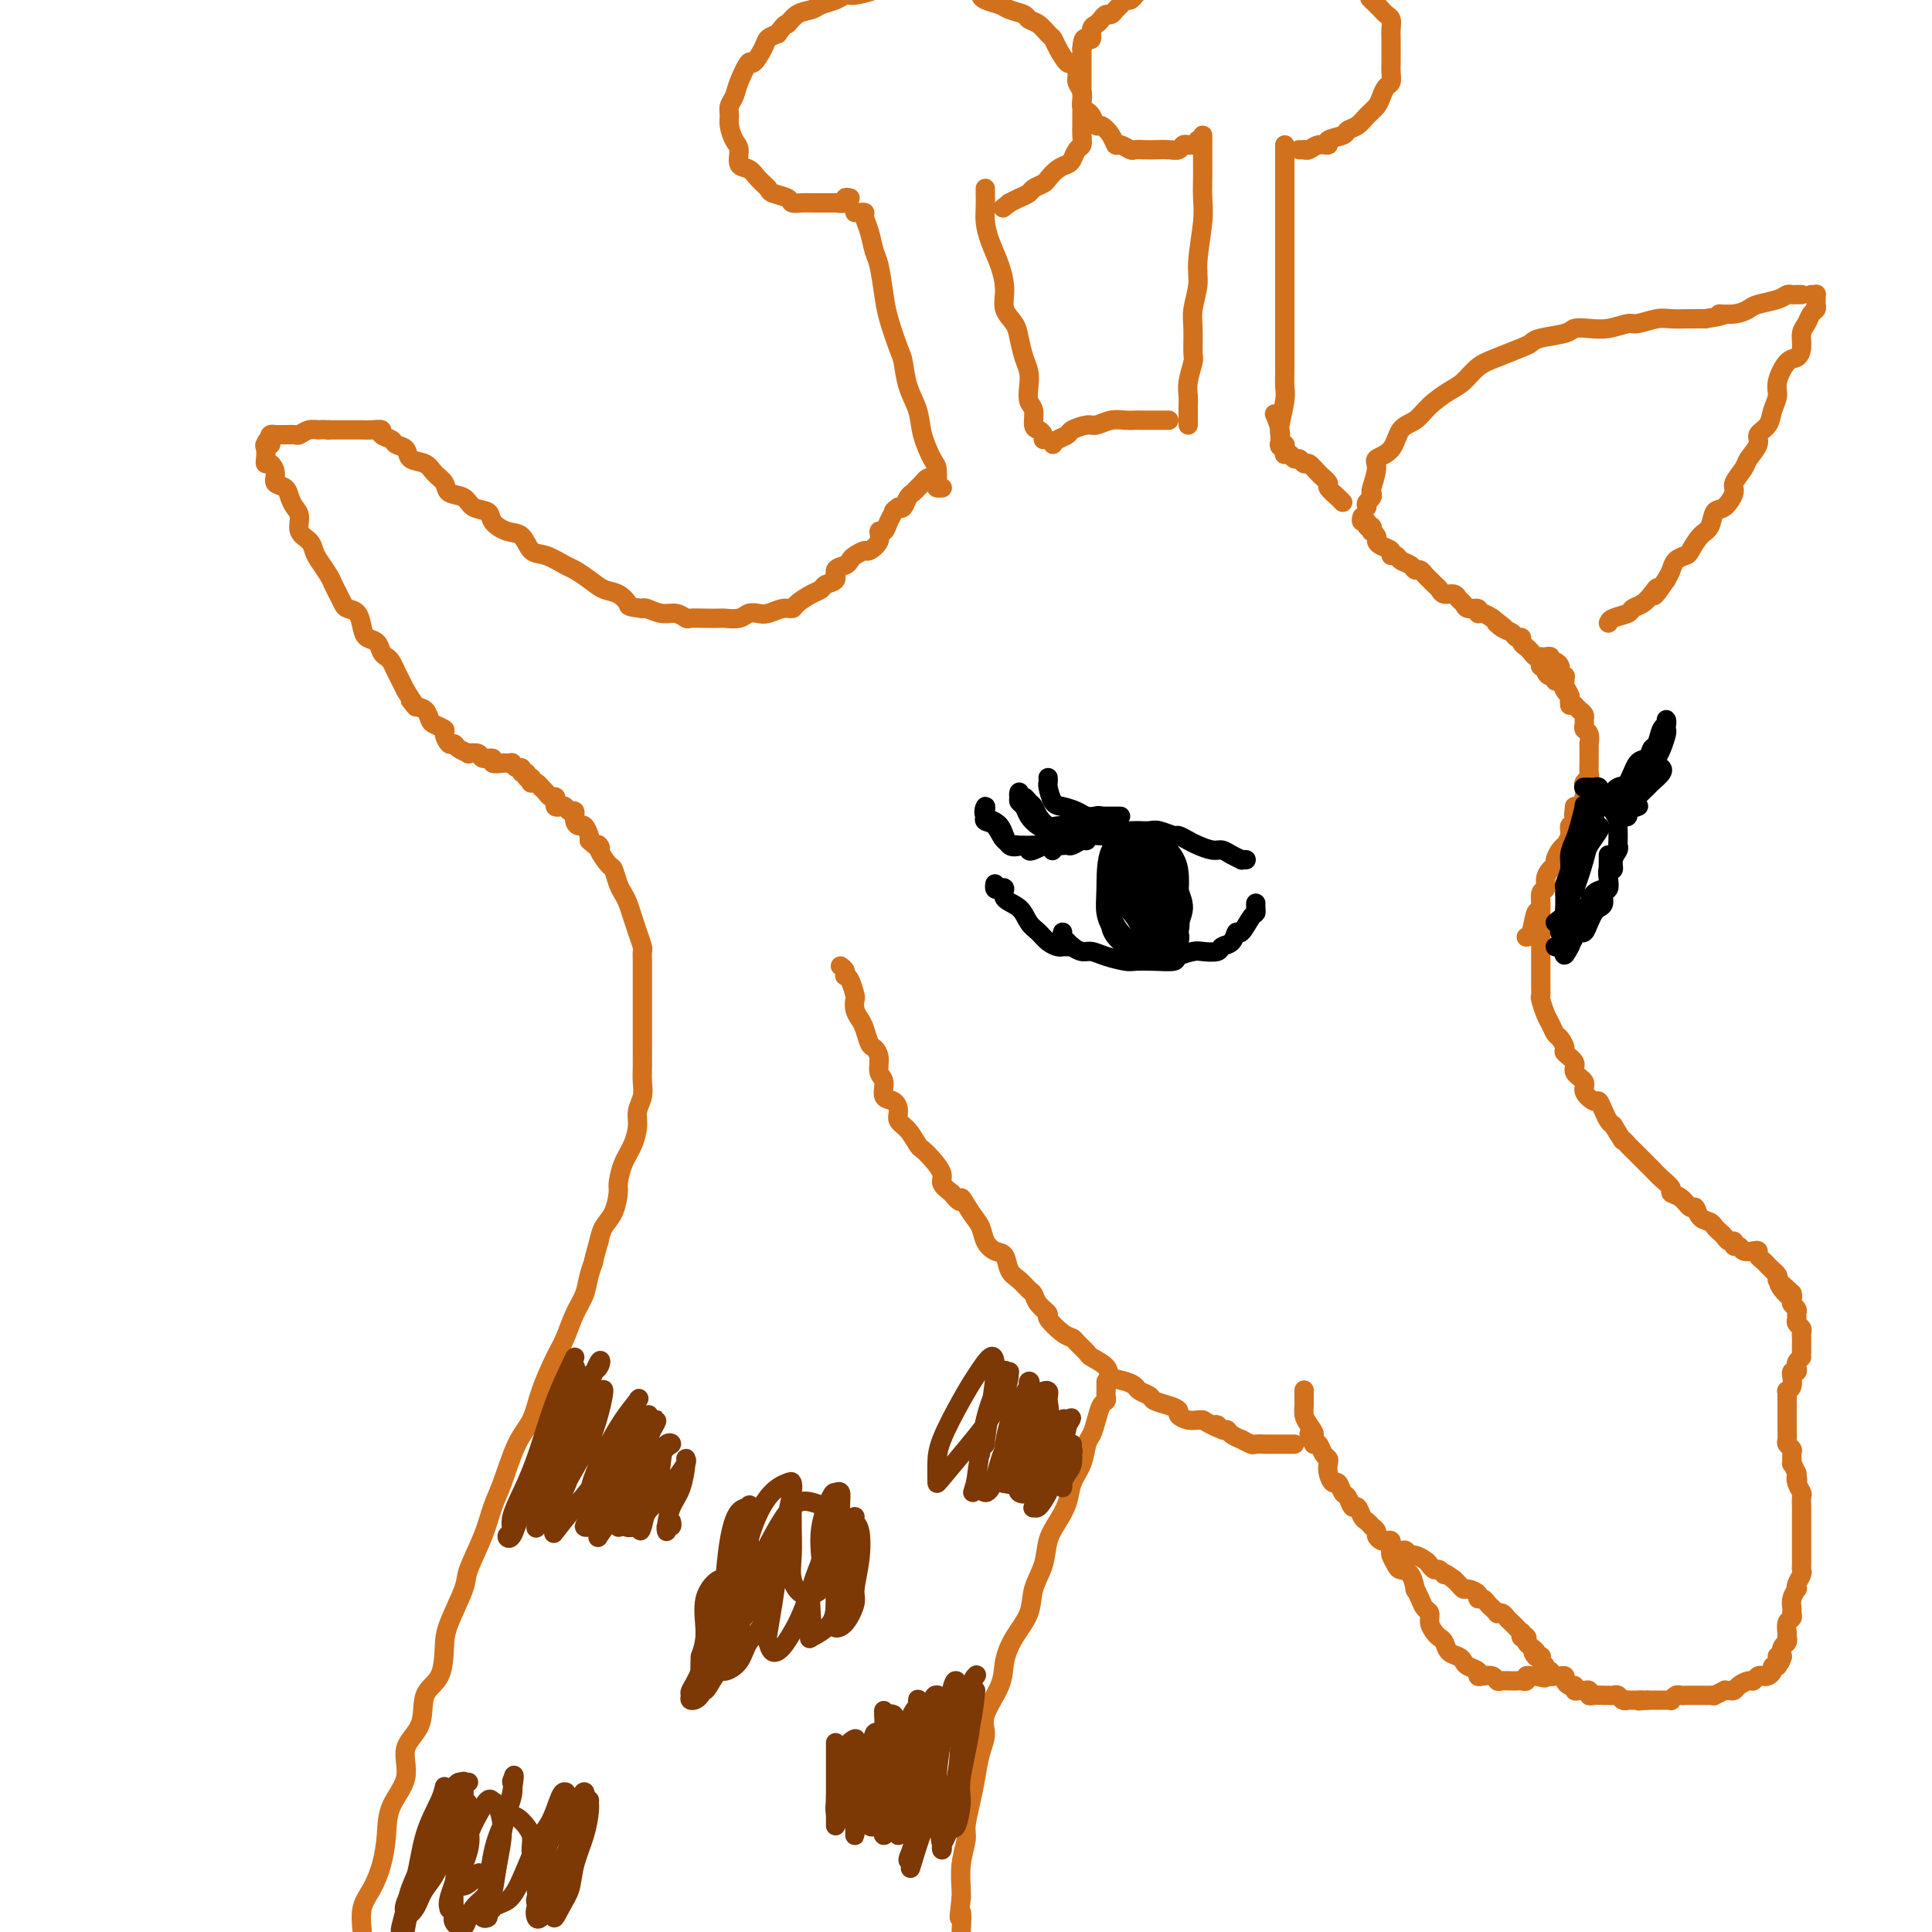 <svg viewBox='0 0 400 400' version='1.1' xmlns='http://www.w3.org/2000/svg' xmlns:xlink='http://www.w3.org/1999/xlink'><g fill='none' stroke='rgb(210,113,29)' stroke-width='4' stroke-linecap='round' stroke-linejoin='round'><path d='M283,105c-0.111,-0.339 -0.221,-0.679 0,-1c0.221,-0.321 0.775,-0.625 1,-1c0.225,-0.375 0.123,-0.822 0,-1c-0.123,-0.178 -0.266,-0.086 0,-1c0.266,-0.914 0.942,-2.835 1,-4c0.058,-1.165 -0.502,-1.575 0,-2c0.502,-0.425 2.066,-0.866 3,-2c0.934,-1.134 1.236,-2.960 2,-4c0.764,-1.040 1.989,-1.294 3,-2c1.011,-0.706 1.808,-1.866 3,-3c1.192,-1.134 2.777,-2.244 4,-3c1.223,-0.756 2.082,-1.158 3,-2c0.918,-0.842 1.895,-2.123 3,-3c1.105,-0.877 2.338,-1.348 4,-2c1.662,-0.652 3.753,-1.485 5,-2c1.247,-0.515 1.649,-0.713 2,-1c0.351,-0.287 0.652,-0.664 2,-1c1.348,-0.336 3.745,-0.630 5,-1c1.255,-0.370 1.370,-0.816 2,-1c0.630,-0.184 1.775,-0.106 3,0c1.225,0.106 2.528,0.239 4,0c1.472,-0.239 3.111,-0.849 4,-1c0.889,-0.151 1.028,0.156 2,0c0.972,-0.156 2.776,-0.774 4,-1c1.224,-0.226 1.868,-0.061 3,0c1.132,0.061 2.752,0.017 4,0c1.248,-0.017 2.124,-0.009 3,0'/><path d='M353,66c5.801,-0.858 3.305,-1.003 3,-1c-0.305,0.003 1.581,0.155 3,0c1.419,-0.155 2.369,-0.616 3,-1c0.631,-0.384 0.942,-0.691 2,-1c1.058,-0.309 2.861,-0.619 4,-1c1.139,-0.381 1.612,-0.834 2,-1c0.388,-0.166 0.692,-0.044 1,0c0.308,0.044 0.621,0.012 1,0c0.379,-0.012 0.822,-0.003 1,0c0.178,0.003 0.089,0.002 0,0'/><path d='M375,61c0.423,0.024 0.846,0.048 1,0c0.154,-0.048 0.038,-0.168 0,0c-0.038,0.168 0.001,0.626 0,1c-0.001,0.374 -0.043,0.666 0,1c0.043,0.334 0.170,0.712 0,1c-0.170,0.288 -0.636,0.487 -1,1c-0.364,0.513 -0.625,1.339 -1,2c-0.375,0.661 -0.865,1.156 -1,2c-0.135,0.844 0.084,2.035 0,3c-0.084,0.965 -0.471,1.703 -1,2c-0.529,0.297 -1.201,0.152 -2,1c-0.799,0.848 -1.725,2.689 -2,4c-0.275,1.311 0.100,2.093 0,3c-0.100,0.907 -0.675,1.938 -1,3c-0.325,1.062 -0.400,2.156 -1,3c-0.600,0.844 -1.724,1.437 -2,2c-0.276,0.563 0.295,1.094 0,2c-0.295,0.906 -1.458,2.187 -2,3c-0.542,0.813 -0.464,1.157 -1,2c-0.536,0.843 -1.687,2.183 -2,3c-0.313,0.817 0.212,1.110 0,2c-0.212,0.890 -1.160,2.379 -2,3c-0.840,0.621 -1.572,0.376 -2,1c-0.428,0.624 -0.552,2.117 -1,3c-0.448,0.883 -1.219,1.157 -2,2c-0.781,0.843 -1.571,2.256 -2,3c-0.429,0.744 -0.496,0.818 -1,1c-0.504,0.182 -1.443,0.472 -2,1c-0.557,0.528 -0.730,1.294 -1,2c-0.270,0.706 -0.635,1.353 -1,2'/><path d='M345,120c-3.665,5.372 -2.328,2.801 -2,2c0.328,-0.801 -0.353,0.166 -1,1c-0.647,0.834 -1.259,1.534 -2,2c-0.741,0.466 -1.610,0.700 -2,1c-0.390,0.300 -0.300,0.668 -1,1c-0.700,0.332 -2.188,0.628 -3,1c-0.812,0.372 -0.946,0.821 -1,1c-0.054,0.179 -0.027,0.090 0,0'/><path d='M282,107c-0.121,0.455 -0.242,0.911 0,1c0.242,0.089 0.849,-0.187 1,0c0.151,0.187 -0.152,0.838 0,1c0.152,0.162 0.758,-0.164 1,0c0.242,0.164 0.119,0.817 0,1c-0.119,0.183 -0.234,-0.106 0,0c0.234,0.106 0.818,0.607 1,1c0.182,0.393 -0.039,0.679 0,1c0.039,0.321 0.338,0.678 1,1c0.662,0.322 1.687,0.611 2,1c0.313,0.389 -0.085,0.879 0,1c0.085,0.121 0.653,-0.126 1,0c0.347,0.126 0.474,0.625 1,1c0.526,0.375 1.450,0.625 2,1c0.550,0.375 0.725,0.874 1,1c0.275,0.126 0.651,-0.121 1,0c0.349,0.121 0.670,0.611 1,1c0.330,0.389 0.670,0.678 1,1c0.330,0.322 0.652,0.678 1,1c0.348,0.322 0.724,0.611 1,1c0.276,0.389 0.454,0.879 1,1c0.546,0.121 1.460,-0.126 2,0c0.540,0.126 0.704,0.626 1,1c0.296,0.374 0.722,0.621 1,1c0.278,0.379 0.406,0.889 1,1c0.594,0.111 1.654,-0.176 2,0c0.346,0.176 -0.022,0.817 0,1c0.022,0.183 0.435,-0.090 1,0c0.565,0.090 1.283,0.545 2,1'/><path d='M309,128c4.372,3.426 1.802,1.492 1,1c-0.802,-0.492 0.162,0.460 1,1c0.838,0.540 1.548,0.670 2,1c0.452,0.330 0.646,0.862 1,1c0.354,0.138 0.868,-0.117 1,0c0.132,0.117 -0.118,0.606 0,1c0.118,0.394 0.605,0.694 1,1c0.395,0.306 0.697,0.618 1,1c0.303,0.382 0.607,0.833 1,1c0.393,0.167 0.875,0.049 1,0c0.125,-0.049 -0.107,-0.028 0,0c0.107,0.028 0.555,0.063 1,0c0.445,-0.063 0.889,-0.224 1,0c0.111,0.224 -0.110,0.835 0,1c0.110,0.165 0.551,-0.114 1,0c0.449,0.114 0.905,0.622 1,1c0.095,0.378 -0.172,0.625 0,1c0.172,0.375 0.782,0.878 1,1c0.218,0.122 0.044,-0.136 0,0c-0.044,0.136 0.041,0.667 0,1c-0.041,0.333 -0.207,0.468 0,1c0.207,0.532 0.787,1.462 1,2c0.213,0.538 0.057,0.683 0,1c-0.057,0.317 -0.016,0.805 0,1c0.016,0.195 0.008,0.098 0,0'/><path d='M319,137c0.032,-0.119 0.064,-0.238 0,0c-0.064,0.238 -0.223,0.833 0,1c0.223,0.167 0.830,-0.095 1,0c0.170,0.095 -0.095,0.545 0,1c0.095,0.455 0.550,0.913 1,1c0.450,0.087 0.895,-0.198 1,0c0.105,0.198 -0.131,0.879 0,1c0.131,0.121 0.627,-0.317 1,0c0.373,0.317 0.621,1.391 1,2c0.379,0.609 0.889,0.755 1,1c0.111,0.245 -0.177,0.591 0,1c0.177,0.409 0.818,0.883 1,1c0.182,0.117 -0.095,-0.124 0,0c0.095,0.124 0.560,0.611 1,1c0.440,0.389 0.854,0.680 1,1c0.146,0.320 0.025,0.668 0,1c-0.025,0.332 0.046,0.647 0,1c-0.046,0.353 -0.208,0.743 0,1c0.208,0.257 0.788,0.379 1,1c0.212,0.621 0.057,1.739 0,2c-0.057,0.261 -0.015,-0.334 0,0c0.015,0.334 0.004,1.599 0,2c-0.004,0.401 -0.000,-0.061 0,0c0.000,0.061 -0.004,0.647 0,1c0.004,0.353 0.015,0.475 0,1c-0.015,0.525 -0.056,1.453 0,2c0.056,0.547 0.208,0.714 0,1c-0.208,0.286 -0.777,0.690 -1,1c-0.223,0.310 -0.101,0.526 0,1c0.101,0.474 0.181,1.204 0,2c-0.181,0.796 -0.623,1.656 -1,2c-0.377,0.344 -0.688,0.172 -1,0'/><path d='M326,167c-0.327,3.054 -0.144,1.190 0,1c0.144,-0.190 0.250,1.293 0,2c-0.250,0.707 -0.854,0.636 -1,1c-0.146,0.364 0.167,1.162 0,2c-0.167,0.838 -0.815,1.716 -1,2c-0.185,0.284 0.091,-0.027 0,0c-0.091,0.027 -0.550,0.391 -1,1c-0.450,0.609 -0.890,1.463 -1,2c-0.110,0.537 0.110,0.758 0,1c-0.110,0.242 -0.551,0.507 -1,1c-0.449,0.493 -0.908,1.214 -1,2c-0.092,0.786 0.183,1.636 0,2c-0.183,0.364 -0.823,0.241 -1,1c-0.177,0.759 0.110,2.399 0,3c-0.110,0.601 -0.617,0.161 -1,1c-0.383,0.839 -0.642,2.957 -1,4c-0.358,1.043 -0.817,1.012 -1,1c-0.183,-0.012 -0.092,-0.006 0,0'/><path d='M319,188c-0.000,0.447 -0.000,0.893 0,1c0.000,0.107 0.000,-0.127 0,0c-0.000,0.127 -0.000,0.615 0,1c0.000,0.385 0.000,0.666 0,1c-0.000,0.334 -0.000,0.720 0,1c0.000,0.280 0.000,0.456 0,1c-0.000,0.544 -0.000,1.458 0,2c0.000,0.542 0.000,0.712 0,1c-0.000,0.288 -0.000,0.696 0,1c0.000,0.304 0.000,0.505 0,1c-0.000,0.495 -0.001,1.282 0,2c0.001,0.718 0.003,1.365 0,2c-0.003,0.635 -0.012,1.258 0,2c0.012,0.742 0.045,1.603 0,2c-0.045,0.397 -0.167,0.329 0,1c0.167,0.671 0.623,2.082 1,3c0.377,0.918 0.673,1.344 1,2c0.327,0.656 0.684,1.541 1,2c0.316,0.459 0.590,0.493 1,1c0.410,0.507 0.955,1.487 1,2c0.045,0.513 -0.410,0.560 0,1c0.410,0.440 1.686,1.275 2,2c0.314,0.725 -0.333,1.342 0,2c0.333,0.658 1.647,1.359 2,2c0.353,0.641 -0.256,1.222 0,2c0.256,0.778 1.378,1.753 2,2c0.622,0.247 0.744,-0.233 1,0c0.256,0.233 0.646,1.178 1,2c0.354,0.822 0.673,1.521 1,2c0.327,0.479 0.664,0.740 1,1'/><path d='M334,233c2.562,4.181 1.967,3.133 2,3c0.033,-0.133 0.694,0.650 1,1c0.306,0.350 0.258,0.269 1,1c0.742,0.731 2.274,2.276 3,3c0.726,0.724 0.645,0.626 1,1c0.355,0.374 1.145,1.218 2,2c0.855,0.782 1.773,1.500 2,2c0.227,0.500 -0.239,0.782 0,1c0.239,0.218 1.181,0.373 2,1c0.819,0.627 1.515,1.726 2,2c0.485,0.274 0.760,-0.277 1,0c0.240,0.277 0.446,1.383 1,2c0.554,0.617 1.458,0.744 2,1c0.542,0.256 0.724,0.642 1,1c0.276,0.358 0.648,0.688 1,1c0.352,0.312 0.686,0.604 1,1c0.314,0.396 0.608,0.894 1,1c0.392,0.106 0.882,-0.182 1,0c0.118,0.182 -0.136,0.833 0,1c0.136,0.167 0.663,-0.148 1,0c0.337,0.148 0.486,0.761 1,1c0.514,0.239 1.394,0.105 2,0c0.606,-0.105 0.936,-0.182 1,0c0.064,0.182 -0.140,0.623 0,1c0.140,0.377 0.625,0.689 1,1c0.375,0.311 0.640,0.622 1,1c0.360,0.378 0.815,0.822 1,1c0.185,0.178 0.101,0.089 0,0c-0.101,-0.089 -0.220,-0.178 0,0c0.220,0.178 0.777,0.622 1,1c0.223,0.378 0.111,0.689 0,1'/><path d='M368,265c5.504,5.132 2.263,1.963 1,1c-1.263,-0.963 -0.548,0.281 0,1c0.548,0.719 0.931,0.914 1,1c0.069,0.086 -0.174,0.065 0,0c0.174,-0.065 0.764,-0.172 1,0c0.236,0.172 0.116,0.623 0,1c-0.116,0.377 -0.228,0.678 0,1c0.228,0.322 0.797,0.664 1,1c0.203,0.336 0.040,0.667 0,1c-0.040,0.333 0.042,0.668 0,1c-0.042,0.332 -0.207,0.662 0,1c0.207,0.338 0.788,0.683 1,1c0.212,0.317 0.057,0.606 0,1c-0.057,0.394 -0.015,0.893 0,1c0.015,0.107 0.004,-0.178 0,0c-0.004,0.178 -0.001,0.818 0,1c0.001,0.182 0.000,-0.096 0,0c-0.000,0.096 -0.000,0.564 0,1c0.000,0.436 0.000,0.839 0,1c-0.000,0.161 -0.000,0.081 0,0'/><path d='M373,281c-0.414,0.342 -0.829,0.684 -1,1c-0.171,0.316 -0.099,0.605 0,1c0.099,0.395 0.224,0.897 0,1c-0.224,0.103 -0.796,-0.193 -1,0c-0.204,0.193 -0.041,0.874 0,1c0.041,0.126 -0.042,-0.303 0,0c0.042,0.303 0.207,1.338 0,2c-0.207,0.662 -0.788,0.951 -1,1c-0.212,0.049 -0.057,-0.142 0,0c0.057,0.142 0.015,0.615 0,1c-0.015,0.385 -0.004,0.680 0,1c0.004,0.320 0.001,0.663 0,1c-0.001,0.337 -0.000,0.667 0,1c0.000,0.333 0.000,0.670 0,1c-0.000,0.330 -0.001,0.651 0,1c0.001,0.349 0.004,0.724 0,1c-0.004,0.276 -0.015,0.454 0,1c0.015,0.546 0.057,1.461 0,2c-0.057,0.539 -0.212,0.703 0,1c0.212,0.297 0.792,0.726 1,1c0.208,0.274 0.046,0.393 0,1c-0.046,0.607 0.026,1.702 0,2c-0.026,0.298 -0.150,-0.201 0,0c0.150,0.201 0.575,1.100 1,2'/><path d='M372,305c0.326,2.517 0.140,1.309 0,1c-0.140,-0.309 -0.234,0.280 0,1c0.234,0.720 0.795,1.572 1,2c0.205,0.428 0.055,0.433 0,1c-0.055,0.567 -0.015,1.695 0,2c0.015,0.305 0.004,-0.213 0,0c-0.004,0.213 -0.001,1.156 0,2c0.001,0.844 0.000,1.588 0,2c-0.000,0.412 -0.000,0.491 0,1c0.000,0.509 0.000,1.450 0,2c-0.000,0.550 -0.000,0.711 0,1c0.000,0.289 0.001,0.706 0,1c-0.001,0.294 -0.004,0.463 0,1c0.004,0.537 0.015,1.440 0,2c-0.015,0.560 -0.056,0.775 0,1c0.056,0.225 0.207,0.458 0,1c-0.207,0.542 -0.773,1.392 -1,2c-0.227,0.608 -0.114,0.975 0,1c0.114,0.025 0.228,-0.291 0,0c-0.228,0.291 -0.797,1.190 -1,2c-0.203,0.810 -0.040,1.531 0,2c0.040,0.469 -0.042,0.685 0,1c0.042,0.315 0.207,0.729 0,1c-0.207,0.271 -0.788,0.397 -1,1c-0.212,0.603 -0.056,1.681 0,2c0.056,0.319 0.011,-0.123 0,0c-0.011,0.123 0.011,0.809 0,1c-0.011,0.191 -0.054,-0.114 0,0c0.054,0.114 0.207,0.646 0,1c-0.207,0.354 -0.773,0.530 -1,1c-0.227,0.470 -0.113,1.235 0,2'/><path d='M369,343c-0.847,2.719 -0.963,0.518 -1,0c-0.037,-0.518 0.005,0.649 0,1c-0.005,0.351 -0.057,-0.112 0,0c0.057,0.112 0.222,0.801 0,1c-0.222,0.199 -0.833,-0.091 -1,0c-0.167,0.091 0.110,0.564 0,1c-0.110,0.436 -0.606,0.834 -1,1c-0.394,0.166 -0.687,0.100 -1,0c-0.313,-0.100 -0.647,-0.233 -1,0c-0.353,0.233 -0.724,0.833 -1,1c-0.276,0.167 -0.456,-0.099 -1,0c-0.544,0.099 -1.450,0.561 -2,1c-0.550,0.439 -0.744,0.853 -1,1c-0.256,0.147 -0.576,0.025 -1,0c-0.424,-0.025 -0.953,0.046 -1,0c-0.047,-0.046 0.387,-0.208 0,0c-0.387,0.208 -1.595,0.788 -2,1c-0.405,0.212 -0.006,0.057 0,0c0.006,-0.057 -0.379,-0.015 -1,0c-0.621,0.015 -1.476,0.004 -2,0c-0.524,-0.004 -0.718,-0.002 -1,0c-0.282,0.002 -0.654,0.004 -1,0c-0.346,-0.004 -0.666,-0.015 -1,0c-0.334,0.015 -0.681,0.057 -1,0c-0.319,-0.057 -0.609,-0.211 -1,0c-0.391,0.211 -0.882,0.789 -1,1c-0.118,0.211 0.137,0.057 0,0c-0.137,-0.057 -0.666,-0.015 -1,0c-0.334,0.015 -0.475,0.004 -1,0c-0.525,-0.004 -1.436,-0.001 -2,0c-0.564,0.001 -0.782,0.001 -1,0'/><path d='M341,352c-2.962,0.309 -1.367,0.083 -1,0c0.367,-0.083 -0.493,-0.021 -1,0c-0.507,0.021 -0.661,0.002 -1,0c-0.339,-0.002 -0.864,0.014 -1,0c-0.136,-0.014 0.117,-0.056 0,0c-0.117,0.056 -0.605,0.211 -1,0c-0.395,-0.211 -0.696,-0.789 -1,-1c-0.304,-0.211 -0.610,-0.057 -1,0c-0.390,0.057 -0.865,0.016 -1,0c-0.135,-0.016 0.070,-0.008 0,0c-0.070,0.008 -0.414,0.016 -1,0c-0.586,-0.016 -1.414,-0.057 -2,0c-0.586,0.057 -0.932,0.213 -1,0c-0.068,-0.213 0.140,-0.793 0,-1c-0.140,-0.207 -0.629,-0.041 -1,0c-0.371,0.041 -0.625,-0.044 -1,0c-0.375,0.044 -0.870,0.218 -1,0c-0.130,-0.218 0.106,-0.829 0,-1c-0.106,-0.171 -0.553,0.097 -1,0c-0.447,-0.097 -0.894,-0.561 -1,-1c-0.106,-0.439 0.130,-0.854 0,-1c-0.130,-0.146 -0.627,-0.024 -1,0c-0.373,0.024 -0.621,-0.049 -1,0c-0.379,0.049 -0.890,0.221 -1,0c-0.110,-0.221 0.181,-0.833 0,-1c-0.181,-0.167 -0.832,0.113 -1,0c-0.168,-0.113 0.148,-0.619 0,-1c-0.148,-0.381 -0.761,-0.638 -1,-1c-0.239,-0.362 -0.103,-0.828 0,-1c0.103,-0.172 0.172,-0.049 0,0c-0.172,0.049 -0.586,0.025 -1,0'/><path d='M318,343c-1.193,-1.262 -0.175,-0.915 0,-1c0.175,-0.085 -0.491,-0.600 -1,-1c-0.509,-0.400 -0.860,-0.686 -1,-1c-0.140,-0.314 -0.070,-0.657 0,-1'/><path d='M316,339c-0.325,-0.614 -0.139,-0.150 0,0c0.139,0.150 0.230,-0.015 0,0c-0.230,0.015 -0.783,0.211 -1,0c-0.217,-0.211 -0.100,-0.830 0,-1c0.100,-0.170 0.182,0.108 0,0c-0.182,-0.108 -0.627,-0.604 -1,-1c-0.373,-0.396 -0.674,-0.694 -1,-1c-0.326,-0.306 -0.679,-0.621 -1,-1c-0.321,-0.379 -0.611,-0.822 -1,-1c-0.389,-0.178 -0.877,-0.090 -1,0c-0.123,0.090 0.121,0.183 0,0c-0.121,-0.183 -0.605,-0.640 -1,-1c-0.395,-0.360 -0.701,-0.622 -1,-1c-0.299,-0.378 -0.591,-0.871 -1,-1c-0.409,-0.129 -0.936,0.106 -1,0c-0.064,-0.106 0.334,-0.553 0,-1c-0.334,-0.447 -1.399,-0.893 -2,-1c-0.601,-0.107 -0.739,0.125 -1,0c-0.261,-0.125 -0.646,-0.607 -1,-1c-0.354,-0.393 -0.677,-0.696 -1,-1'/><path d='M301,327c-2.725,-2.019 -2.039,-1.065 -2,-1c0.039,0.065 -0.571,-0.757 -1,-1c-0.429,-0.243 -0.678,0.094 -1,0c-0.322,-0.094 -0.716,-0.618 -1,-1c-0.284,-0.382 -0.456,-0.624 -1,-1c-0.544,-0.376 -1.460,-0.888 -2,-1c-0.540,-0.112 -0.704,0.177 -1,0c-0.296,-0.177 -0.723,-0.818 -1,-1c-0.277,-0.182 -0.402,0.096 -1,0c-0.598,-0.096 -1.667,-0.565 -2,-1c-0.333,-0.435 0.069,-0.837 0,-1c-0.069,-0.163 -0.611,-0.086 -1,0c-0.389,0.086 -0.625,0.182 -1,0c-0.375,-0.182 -0.888,-0.640 -1,-1c-0.112,-0.360 0.177,-0.620 0,-1c-0.177,-0.380 -0.821,-0.880 -1,-1c-0.179,-0.120 0.107,0.142 0,0c-0.107,-0.142 -0.606,-0.686 -1,-1c-0.394,-0.314 -0.683,-0.397 -1,-1c-0.317,-0.603 -0.662,-1.725 -1,-2c-0.338,-0.275 -0.668,0.296 -1,0c-0.332,-0.296 -0.667,-1.458 -1,-2c-0.333,-0.542 -0.664,-0.463 -1,-1c-0.336,-0.537 -0.678,-1.688 -1,-2c-0.322,-0.312 -0.625,0.216 -1,0c-0.375,-0.216 -0.821,-1.176 -1,-2c-0.179,-0.824 -0.089,-1.514 0,-2c0.089,-0.486 0.179,-0.770 0,-1c-0.179,-0.230 -0.625,-0.408 -1,-1c-0.375,-0.592 -0.679,-1.598 -1,-2c-0.321,-0.402 -0.661,-0.201 -1,0'/><path d='M272,299c-1.967,-3.295 -0.383,-2.034 0,-2c0.383,0.034 -0.433,-1.161 -1,-2c-0.567,-0.839 -0.884,-1.321 -1,-2c-0.116,-0.679 -0.031,-1.553 0,-2c0.031,-0.447 0.008,-0.466 0,-1c-0.008,-0.534 -0.002,-1.581 0,-2c0.002,-0.419 0.001,-0.209 0,0'/><path d='M288,320c0.026,0.362 0.052,0.725 0,1c-0.052,0.275 -0.182,0.464 0,1c0.182,0.536 0.675,1.420 1,2c0.325,0.580 0.482,0.855 1,1c0.518,0.145 1.395,0.161 2,1c0.605,0.839 0.937,2.500 1,3c0.063,0.500 -0.141,-0.162 0,0c0.141,0.162 0.629,1.146 1,2c0.371,0.854 0.624,1.577 1,2c0.376,0.423 0.875,0.546 1,1c0.125,0.454 -0.122,1.239 0,2c0.122,0.761 0.614,1.499 1,2c0.386,0.501 0.667,0.764 1,1c0.333,0.236 0.718,0.444 1,1c0.282,0.556 0.462,1.458 1,2c0.538,0.542 1.436,0.723 2,1c0.564,0.277 0.794,0.649 1,1c0.206,0.351 0.388,0.682 1,1c0.612,0.318 1.656,0.625 2,1c0.344,0.375 -0.011,0.818 0,1c0.011,0.182 0.388,0.101 1,0c0.612,-0.101 1.459,-0.223 2,0c0.541,0.223 0.774,0.792 1,1c0.226,0.208 0.443,0.057 1,0c0.557,-0.057 1.455,-0.019 2,0c0.545,0.019 0.737,0.019 1,0c0.263,-0.019 0.595,-0.058 1,0c0.405,0.058 0.882,0.211 1,0c0.118,-0.211 -0.122,-0.788 0,-1c0.122,-0.212 0.606,-0.061 1,0c0.394,0.061 0.697,0.030 1,0'/><path d='M318,347c3.012,0.774 1.542,0.208 1,0c-0.542,-0.208 -0.155,-0.060 0,0c0.155,0.060 0.077,0.030 0,0'/><path d='M174,200c0.417,0.307 0.833,0.615 1,1c0.167,0.385 0.083,0.848 0,1c-0.083,0.152 -0.167,-0.006 0,0c0.167,0.006 0.584,0.176 1,1c0.416,0.824 0.833,2.302 1,3c0.167,0.698 0.086,0.614 0,1c-0.086,0.386 -0.178,1.240 0,2c0.178,0.760 0.626,1.424 1,2c0.374,0.576 0.673,1.065 1,2c0.327,0.935 0.680,2.318 1,3c0.320,0.682 0.606,0.663 1,1c0.394,0.337 0.897,1.031 1,2c0.103,0.969 -0.192,2.213 0,3c0.192,0.787 0.873,1.117 1,2c0.127,0.883 -0.300,2.318 0,3c0.300,0.682 1.327,0.610 2,1c0.673,0.390 0.992,1.242 1,2c0.008,0.758 -0.294,1.424 0,2c0.294,0.576 1.183,1.064 2,2c0.817,0.936 1.562,2.320 2,3c0.438,0.680 0.568,0.657 1,1c0.432,0.343 1.167,1.051 2,2c0.833,0.949 1.763,2.140 2,3c0.237,0.860 -0.218,1.389 0,2c0.218,0.611 1.109,1.306 2,2'/><path d='M197,247c2.527,3.176 1.846,1.117 2,1c0.154,-0.117 1.144,1.707 2,3c0.856,1.293 1.576,2.055 2,3c0.424,0.945 0.550,2.073 1,3c0.450,0.927 1.223,1.653 2,2c0.777,0.347 1.556,0.316 2,1c0.444,0.684 0.551,2.084 1,3c0.449,0.916 1.239,1.349 2,2c0.761,0.651 1.494,1.520 2,2c0.506,0.480 0.786,0.570 1,1c0.214,0.430 0.362,1.201 1,2c0.638,0.799 1.766,1.628 2,2c0.234,0.372 -0.428,0.289 0,1c0.428,0.711 1.944,2.217 3,3c1.056,0.783 1.653,0.842 2,1c0.347,0.158 0.444,0.413 1,1c0.556,0.587 1.570,1.505 2,2c0.430,0.495 0.276,0.566 1,1c0.724,0.434 2.325,1.229 3,2c0.675,0.771 0.423,1.516 1,2c0.577,0.484 1.984,0.707 3,1c1.016,0.293 1.640,0.656 2,1c0.360,0.344 0.454,0.670 1,1c0.546,0.330 1.542,0.666 2,1c0.458,0.334 0.377,0.668 1,1c0.623,0.332 1.949,0.663 3,1c1.051,0.337 1.826,0.679 2,1c0.174,0.321 -0.252,0.622 0,1c0.252,0.378 1.183,0.832 2,1c0.817,0.168 1.519,0.048 2,0c0.481,-0.048 0.740,-0.024 1,0'/><path d='M249,294c5.120,2.947 3.418,1.316 3,1c-0.418,-0.316 0.446,0.685 1,1c0.554,0.315 0.796,-0.055 1,0c0.204,0.055 0.368,0.537 1,1c0.632,0.463 1.732,0.909 2,1c0.268,0.091 -0.297,-0.172 0,0c0.297,0.172 1.456,0.778 2,1c0.544,0.222 0.474,0.059 1,0c0.526,-0.059 1.648,-0.016 2,0c0.352,0.016 -0.064,0.004 0,0c0.064,-0.004 0.610,-0.001 1,0c0.390,0.001 0.626,0.000 1,0c0.374,-0.000 0.888,-0.000 1,0c0.112,0.000 -0.176,0.000 0,0c0.176,-0.000 0.818,-0.000 1,0c0.182,0.000 -0.096,0.000 0,0c0.096,-0.000 0.564,-0.000 1,0c0.436,0.000 0.839,0.000 1,0c0.161,-0.000 0.081,-0.000 0,0'/><path d='M177,44c0.455,-0.004 0.909,-0.007 1,0c0.091,0.007 -0.183,0.026 0,0c0.183,-0.026 0.822,-0.095 1,0c0.178,0.095 -0.107,0.356 0,1c0.107,0.644 0.605,1.671 1,3c0.395,1.329 0.687,2.962 1,4c0.313,1.038 0.647,1.483 1,3c0.353,1.517 0.723,4.106 1,6c0.277,1.894 0.459,3.093 1,5c0.541,1.907 1.439,4.521 2,6c0.561,1.479 0.784,1.822 1,3c0.216,1.178 0.426,3.192 1,5c0.574,1.808 1.513,3.409 2,5c0.487,1.591 0.522,3.173 1,5c0.478,1.827 1.400,3.901 2,5c0.600,1.099 0.879,1.223 1,2c0.121,0.777 0.085,2.208 0,3c-0.085,0.792 -0.219,0.944 0,1c0.219,0.056 0.790,0.015 1,0c0.210,-0.015 0.060,-0.004 0,0c-0.060,0.004 -0.030,0.002 0,0'/><path d='M204,39c-0.004,0.150 -0.009,0.300 0,1c0.009,0.700 0.031,1.951 0,3c-0.031,1.049 -0.115,1.898 0,3c0.115,1.102 0.430,2.458 1,4c0.570,1.542 1.396,3.268 2,5c0.604,1.732 0.988,3.468 1,5c0.012,1.532 -0.347,2.861 0,4c0.347,1.139 1.400,2.090 2,3c0.600,0.910 0.748,1.781 1,3c0.252,1.219 0.607,2.787 1,4c0.393,1.213 0.822,2.073 1,3c0.178,0.927 0.103,1.922 0,3c-0.103,1.078 -0.234,2.239 0,3c0.234,0.761 0.833,1.122 1,2c0.167,0.878 -0.099,2.274 0,3c0.099,0.726 0.563,0.782 1,1c0.437,0.218 0.849,0.597 1,1c0.151,0.403 0.043,0.829 0,1c-0.043,0.171 -0.022,0.085 0,0'/><path d='M176,41c-0.486,-0.113 -0.972,-0.227 -1,0c-0.028,0.227 0.403,0.793 0,1c-0.403,0.207 -1.641,0.055 -2,0c-0.359,-0.055 0.159,-0.014 0,0c-0.159,0.014 -0.996,0.001 -2,0c-1.004,-0.001 -2.175,0.011 -3,0c-0.825,-0.011 -1.305,-0.044 -2,0c-0.695,0.044 -1.604,0.164 -2,0c-0.396,-0.164 -0.280,-0.611 -1,-1c-0.720,-0.389 -2.278,-0.718 -3,-1c-0.722,-0.282 -0.609,-0.516 -1,-1c-0.391,-0.484 -1.284,-1.217 -2,-2c-0.716,-0.783 -1.253,-1.617 -2,-2c-0.747,-0.383 -1.702,-0.315 -2,-1c-0.298,-0.685 0.063,-2.123 0,-3c-0.063,-0.877 -0.550,-1.193 -1,-2c-0.450,-0.807 -0.865,-2.104 -1,-3c-0.135,-0.896 0.009,-1.391 0,-2c-0.009,-0.609 -0.172,-1.334 0,-2c0.172,-0.666 0.680,-1.274 1,-2c0.320,-0.726 0.452,-1.571 1,-3c0.548,-1.429 1.511,-3.444 2,-4c0.489,-0.556 0.502,0.346 1,0c0.498,-0.346 1.480,-1.939 2,-3c0.520,-1.061 0.577,-1.589 1,-2c0.423,-0.411 1.211,-0.706 2,-1'/><path d='M161,7c1.922,-2.665 1.726,-1.827 2,-2c0.274,-0.173 1.018,-1.357 2,-2c0.982,-0.643 2.201,-0.746 3,-1c0.799,-0.254 1.178,-0.659 2,-1c0.822,-0.341 2.086,-0.617 3,-1c0.914,-0.383 1.477,-0.872 2,-1c0.523,-0.128 1.007,0.106 2,0c0.993,-0.106 2.497,-0.553 4,-1'/><path d='M203,-1c-0.032,-0.089 -0.065,-0.179 0,0c0.065,0.179 0.226,0.626 1,1c0.774,0.374 2.161,0.677 3,1c0.839,0.323 1.132,0.668 2,1c0.868,0.332 2.313,0.652 3,1c0.687,0.348 0.617,0.725 1,1c0.383,0.275 1.220,0.450 2,1c0.780,0.550 1.504,1.477 2,2c0.496,0.523 0.764,0.644 1,1c0.236,0.356 0.440,0.949 1,2c0.560,1.051 1.474,2.560 2,3c0.526,0.440 0.663,-0.191 1,0c0.337,0.191 0.875,1.202 1,2c0.125,0.798 -0.163,1.383 0,2c0.163,0.617 0.776,1.265 1,2c0.224,0.735 0.060,1.558 0,2c-0.060,0.442 -0.016,0.502 0,1c0.016,0.498 0.005,1.433 0,2c-0.005,0.567 -0.004,0.767 0,1c0.004,0.233 0.012,0.500 0,1c-0.012,0.500 -0.044,1.233 0,2c0.044,0.767 0.164,1.566 0,2c-0.164,0.434 -0.611,0.501 -1,1c-0.389,0.499 -0.719,1.429 -1,2c-0.281,0.571 -0.513,0.783 -1,1c-0.487,0.217 -1.229,0.439 -2,1c-0.771,0.561 -1.572,1.460 -2,2c-0.428,0.540 -0.485,0.722 -1,1c-0.515,0.278 -1.489,0.652 -2,1c-0.511,0.348 -0.561,0.671 -1,1c-0.439,0.329 -1.268,0.666 -2,1c-0.732,0.334 -1.366,0.667 -2,1'/><path d='M209,42c-2.333,1.833 -1.167,0.917 0,0'/><path d='M249,28c-0.000,0.413 -0.000,0.827 0,1c0.000,0.173 0.001,0.107 0,1c-0.001,0.893 -0.004,2.745 0,4c0.004,1.255 0.016,1.912 0,3c-0.016,1.088 -0.061,2.605 0,4c0.061,1.395 0.227,2.668 0,5c-0.227,2.332 -0.846,5.725 -1,8c-0.154,2.275 0.156,3.433 0,5c-0.156,1.567 -0.778,3.543 -1,5c-0.222,1.457 -0.046,2.396 0,4c0.046,1.604 -0.040,3.872 0,5c0.040,1.128 0.207,1.114 0,2c-0.207,0.886 -0.788,2.671 -1,4c-0.212,1.329 -0.057,2.201 0,3c0.057,0.799 0.015,1.524 0,2c-0.015,0.476 -0.004,0.702 0,1c0.004,0.298 0.001,0.667 0,1c-0.001,0.333 -0.000,0.628 0,1c0.000,0.372 0.000,0.821 0,1c-0.000,0.179 -0.000,0.090 0,0'/><path d='M266,30c-0.000,0.221 -0.000,0.441 0,1c0.000,0.559 0.000,1.455 0,2c-0.000,0.545 -0.000,0.738 0,2c0.000,1.262 0.000,3.593 0,5c-0.000,1.407 -0.000,1.892 0,4c0.000,2.108 0.000,5.841 0,8c-0.000,2.159 -0.000,2.745 0,4c0.000,1.255 0.000,3.178 0,5c-0.000,1.822 -0.000,3.541 0,5c0.000,1.459 0.001,2.657 0,4c-0.001,1.343 -0.004,2.832 0,4c0.004,1.168 0.015,2.013 0,3c-0.015,0.987 -0.057,2.114 0,3c0.057,0.886 0.211,1.532 0,3c-0.211,1.468 -0.788,3.758 -1,5c-0.212,1.242 -0.061,1.436 0,2c0.061,0.564 0.030,1.499 0,2c-0.030,0.501 -0.060,0.567 0,0c0.060,-0.567 0.208,-1.768 0,-3c-0.208,-1.232 -0.774,-2.495 -1,-3c-0.226,-0.505 -0.113,-0.253 0,0'/><path d='M248,29c-0.024,0.422 -0.048,0.844 0,1c0.048,0.156 0.168,0.046 0,0c-0.168,-0.046 -0.624,-0.026 -1,0c-0.376,0.026 -0.671,0.060 -1,0c-0.329,-0.060 -0.693,-0.212 -1,0c-0.307,0.212 -0.559,0.789 -1,1c-0.441,0.211 -1.073,0.058 -2,0c-0.927,-0.058 -2.150,-0.020 -3,0c-0.850,0.020 -1.327,0.021 -2,0c-0.673,-0.021 -1.541,-0.064 -2,0c-0.459,0.064 -0.508,0.233 -1,0c-0.492,-0.233 -1.427,-0.870 -2,-1c-0.573,-0.130 -0.783,0.246 -1,0c-0.217,-0.246 -0.439,-1.112 -1,-2c-0.561,-0.888 -1.461,-1.796 -2,-2c-0.539,-0.204 -0.719,0.297 -1,0c-0.281,-0.297 -0.664,-1.393 -1,-2c-0.336,-0.607 -0.626,-0.726 -1,-1c-0.374,-0.274 -0.832,-0.702 -1,-1c-0.168,-0.298 -0.045,-0.465 0,-1c0.045,-0.535 0.012,-1.439 0,-2c-0.012,-0.561 -0.003,-0.781 0,-1c0.003,-0.219 0.001,-0.439 0,-1c-0.001,-0.561 -0.000,-1.462 0,-2c0.000,-0.538 0.000,-0.711 0,-1c-0.000,-0.289 -0.000,-0.693 0,-1c0.000,-0.307 0.000,-0.516 0,-1c-0.000,-0.484 -0.000,-1.242 0,-2'/><path d='M224,10c0.162,-2.338 0.568,-2.184 1,-2c0.432,0.184 0.889,0.399 1,0c0.111,-0.399 -0.125,-1.413 0,-2c0.125,-0.587 0.611,-0.749 1,-1c0.389,-0.251 0.682,-0.592 1,-1c0.318,-0.408 0.663,-0.884 1,-1c0.337,-0.116 0.667,0.128 1,0c0.333,-0.128 0.667,-0.627 1,-1c0.333,-0.373 0.663,-0.621 1,-1c0.337,-0.379 0.682,-0.889 1,-1c0.318,-0.111 0.611,0.176 1,0c0.389,-0.176 0.874,-0.817 1,-1c0.126,-0.183 -0.107,0.090 0,0c0.107,-0.090 0.553,-0.545 1,-1'/><path d='M269,31c0.442,0.009 0.883,0.017 1,0c0.117,-0.017 -0.091,-0.060 0,0c0.091,0.060 0.480,0.223 1,0c0.520,-0.223 1.171,-0.834 2,-1c0.829,-0.166 1.836,0.111 2,0c0.164,-0.111 -0.514,-0.610 0,-1c0.514,-0.390 2.221,-0.671 3,-1c0.779,-0.329 0.628,-0.707 1,-1c0.372,-0.293 1.265,-0.502 2,-1c0.735,-0.498 1.311,-1.284 2,-2c0.689,-0.716 1.491,-1.360 2,-2c0.509,-0.640 0.725,-1.275 1,-2c0.275,-0.725 0.610,-1.541 1,-2c0.390,-0.459 0.837,-0.560 1,-1c0.163,-0.440 0.044,-1.220 0,-2c-0.044,-0.780 -0.012,-1.560 0,-2c0.012,-0.440 0.004,-0.541 0,-1c-0.004,-0.459 -0.004,-1.275 0,-2c0.004,-0.725 0.012,-1.360 0,-2c-0.012,-0.640 -0.045,-1.284 0,-2c0.045,-0.716 0.166,-1.502 0,-2c-0.166,-0.498 -0.619,-0.708 -1,-1c-0.381,-0.292 -0.690,-0.666 -1,-1c-0.310,-0.334 -0.622,-0.628 -1,-1c-0.378,-0.372 -0.822,-0.820 -1,-1c-0.178,-0.180 -0.089,-0.090 0,0'/><path d='M284,0c-0.667,-0.667 -0.333,-0.333 0,0'/><path d='M218,92c0.205,-0.331 0.410,-0.662 1,-1c0.590,-0.338 1.564,-0.683 2,-1c0.436,-0.317 0.333,-0.607 1,-1c0.667,-0.393 2.105,-0.890 3,-1c0.895,-0.110 1.247,0.167 2,0c0.753,-0.167 1.908,-0.777 3,-1c1.092,-0.223 2.123,-0.060 3,0c0.877,0.060 1.601,0.016 2,0c0.399,-0.016 0.475,-0.004 1,0c0.525,0.004 1.500,0.001 2,0c0.500,-0.001 0.526,-0.000 1,0c0.474,0.000 1.397,0.000 2,0c0.603,-0.000 0.887,-0.000 1,0c0.113,0.000 0.057,0.000 0,0'/><path d='M265,92c-0.114,0.022 -0.227,0.045 0,0c0.227,-0.045 0.796,-0.157 1,0c0.204,0.157 0.044,0.582 0,1c-0.044,0.418 0.030,0.829 0,1c-0.030,0.171 -0.162,0.103 0,0c0.162,-0.103 0.620,-0.239 1,0c0.380,0.239 0.682,0.854 1,1c0.318,0.146 0.654,-0.178 1,0c0.346,0.178 0.704,0.859 1,1c0.296,0.141 0.531,-0.257 1,0c0.469,0.257 1.173,1.169 2,2c0.827,0.831 1.777,1.582 2,2c0.223,0.418 -0.280,0.504 0,1c0.280,0.496 1.345,1.403 2,2c0.655,0.597 0.902,0.885 1,1c0.098,0.115 0.049,0.058 0,0'/><path d='M193,100c0.091,-0.401 0.183,-0.802 0,-1c-0.183,-0.198 -0.640,-0.193 -1,0c-0.360,0.193 -0.621,0.575 -1,1c-0.379,0.425 -0.875,0.892 -1,1c-0.125,0.108 0.121,-0.142 0,0c-0.121,0.142 -0.610,0.677 -1,1c-0.390,0.323 -0.682,0.433 -1,1c-0.318,0.567 -0.662,1.591 -1,2c-0.338,0.409 -0.669,0.205 -1,0'/><path d='M186,105c-1.260,0.913 -0.910,0.695 -1,1c-0.090,0.305 -0.620,1.133 -1,2c-0.380,0.867 -0.612,1.773 -1,2c-0.388,0.227 -0.934,-0.223 -1,0c-0.066,0.223 0.347,1.120 0,2c-0.347,0.880 -1.454,1.742 -2,2c-0.546,0.258 -0.533,-0.086 -1,0c-0.467,0.086 -1.416,0.604 -2,1c-0.584,0.396 -0.804,0.669 -1,1c-0.196,0.331 -0.366,0.719 -1,1c-0.634,0.281 -1.730,0.456 -2,1c-0.270,0.544 0.285,1.459 0,2c-0.285,0.541 -1.410,0.709 -2,1c-0.590,0.291 -0.646,0.704 -1,1c-0.354,0.296 -1.005,0.475 -2,1c-0.995,0.525 -2.335,1.395 -3,2c-0.665,0.605 -0.654,0.946 -1,1c-0.346,0.054 -1.050,-0.178 -2,0c-0.950,0.178 -2.146,0.766 -3,1c-0.854,0.234 -1.365,0.115 -2,0c-0.635,-0.115 -1.394,-0.227 -2,0c-0.606,0.227 -1.059,0.793 -2,1c-0.941,0.207 -2.370,0.057 -3,0c-0.630,-0.057 -0.461,-0.019 -1,0c-0.539,0.019 -1.785,0.020 -3,0c-1.215,-0.020 -2.399,-0.062 -3,0c-0.601,0.062 -0.620,0.226 -1,0c-0.380,-0.226 -1.123,-0.844 -2,-1c-0.877,-0.156 -1.890,0.150 -3,0c-1.110,-0.150 -2.317,-0.757 -3,-1c-0.683,-0.243 -0.841,-0.121 -1,0'/><path d='M133,126c-3.227,-0.424 -2.794,-0.485 -3,-1c-0.206,-0.515 -1.050,-1.485 -2,-2c-0.950,-0.515 -2.004,-0.576 -3,-1c-0.996,-0.424 -1.933,-1.211 -3,-2c-1.067,-0.789 -2.263,-1.581 -3,-2c-0.737,-0.419 -1.015,-0.465 -2,-1c-0.985,-0.535 -2.678,-1.561 -4,-2c-1.322,-0.439 -2.275,-0.293 -3,-1c-0.725,-0.707 -1.224,-2.268 -2,-3c-0.776,-0.732 -1.831,-0.634 -3,-1c-1.169,-0.366 -2.454,-1.196 -3,-2c-0.546,-0.804 -0.355,-1.580 -1,-2c-0.645,-0.420 -2.127,-0.482 -3,-1c-0.873,-0.518 -1.139,-1.491 -2,-2c-0.861,-0.509 -2.319,-0.555 -3,-1c-0.681,-0.445 -0.587,-1.289 -1,-2c-0.413,-0.711 -1.333,-1.290 -2,-2c-0.667,-0.710 -1.080,-1.552 -2,-2c-0.920,-0.448 -2.345,-0.501 -3,-1c-0.655,-0.499 -0.538,-1.444 -1,-2c-0.462,-0.556 -1.503,-0.723 -2,-1c-0.497,-0.277 -0.452,-0.663 -1,-1c-0.548,-0.337 -1.690,-0.626 -2,-1c-0.310,-0.374 0.211,-0.832 0,-1c-0.211,-0.168 -1.156,-0.045 -2,0c-0.844,0.045 -1.587,0.012 -2,0c-0.413,-0.012 -0.495,-0.003 -1,0c-0.505,0.003 -1.434,0.001 -2,0c-0.566,-0.001 -0.768,-0.000 -1,0c-0.232,0.000 -0.495,0.000 -1,0c-0.505,-0.000 -1.253,-0.000 -2,0'/><path d='M68,89c-2.063,-0.138 -1.721,0.015 -2,0c-0.279,-0.015 -1.179,-0.200 -2,0c-0.821,0.200 -1.564,0.786 -2,1c-0.436,0.214 -0.565,0.057 -1,0c-0.435,-0.057 -1.174,-0.012 -2,0c-0.826,0.012 -1.737,-0.007 -2,0c-0.263,0.007 0.121,0.040 0,0c-0.121,-0.040 -0.749,-0.154 -1,0c-0.251,0.154 -0.126,0.577 0,1'/><path d='M56,91c-1.796,0.545 -0.286,0.907 0,1c0.286,0.093 -0.653,-0.082 -1,0c-0.347,0.082 -0.103,0.420 0,1c0.103,0.580 0.064,1.402 0,2c-0.064,0.598 -0.154,0.971 0,1c0.154,0.029 0.552,-0.288 1,0c0.448,0.288 0.946,1.180 1,2c0.054,0.820 -0.335,1.570 0,2c0.335,0.430 1.394,0.542 2,1c0.606,0.458 0.757,1.263 1,2c0.243,0.737 0.576,1.405 1,2c0.424,0.595 0.939,1.117 1,2c0.061,0.883 -0.331,2.127 0,3c0.331,0.873 1.384,1.375 2,2c0.616,0.625 0.795,1.375 1,2c0.205,0.625 0.436,1.127 1,2c0.564,0.873 1.459,2.118 2,3c0.541,0.882 0.726,1.400 1,2c0.274,0.600 0.637,1.280 1,2c0.363,0.720 0.726,1.478 1,2c0.274,0.522 0.458,0.807 1,1c0.542,0.193 1.440,0.293 2,1c0.560,0.707 0.780,2.021 1,3c0.220,0.979 0.440,1.624 1,2c0.560,0.376 1.459,0.485 2,1c0.541,0.515 0.722,1.436 1,2c0.278,0.564 0.652,0.770 1,1c0.348,0.230 0.671,0.484 1,1c0.329,0.516 0.666,1.293 1,2c0.334,0.707 0.667,1.345 1,2c0.333,0.655 0.667,1.328 1,2'/><path d='M84,143c3.598,5.506 1.593,2.771 1,2c-0.593,-0.771 0.227,0.424 1,1c0.773,0.576 1.499,0.534 2,1c0.501,0.466 0.778,1.439 1,2c0.222,0.561 0.388,0.710 1,1c0.612,0.290 1.668,0.722 2,1c0.332,0.278 -0.061,0.404 0,1c0.061,0.596 0.575,1.663 1,2c0.425,0.337 0.762,-0.054 1,0c0.238,0.054 0.377,0.554 1,1c0.623,0.446 1.730,0.836 2,1c0.270,0.164 -0.297,0.100 0,0c0.297,-0.100 1.460,-0.237 2,0c0.540,0.237 0.459,0.848 1,1c0.541,0.152 1.704,-0.155 2,0c0.296,0.155 -0.274,0.774 0,1c0.274,0.226 1.394,0.061 2,0c0.606,-0.061 0.699,-0.016 1,0c0.301,0.016 0.812,0.004 1,0c0.188,-0.004 0.054,-0.001 0,0c-0.054,0.001 -0.027,0.001 0,0'/><path d='M106,158c0.022,0.033 0.043,0.065 0,0c-0.043,-0.065 -0.151,-0.229 0,0c0.151,0.229 0.561,0.850 1,1c0.439,0.150 0.906,-0.171 1,0c0.094,0.171 -0.185,0.834 0,1c0.185,0.166 0.833,-0.166 1,0c0.167,0.166 -0.149,0.828 0,1c0.149,0.172 0.762,-0.146 1,0c0.238,0.146 0.101,0.756 0,1c-0.101,0.244 -0.168,0.121 0,0c0.168,-0.121 0.570,-0.239 1,0c0.430,0.239 0.890,0.834 1,1c0.110,0.166 -0.128,-0.096 0,0c0.128,0.096 0.622,0.551 1,1c0.378,0.449 0.640,0.891 1,1c0.360,0.109 0.817,-0.116 1,0c0.183,0.116 0.090,0.571 0,1c-0.090,0.429 -0.178,0.831 0,1c0.178,0.169 0.621,0.104 1,0c0.379,-0.104 0.693,-0.248 1,0c0.307,0.248 0.607,0.888 1,1c0.393,0.112 0.880,-0.303 1,0c0.120,0.303 -0.125,1.324 0,2c0.125,0.676 0.621,1.006 1,1c0.379,-0.006 0.640,-0.348 1,0c0.360,0.348 0.817,1.385 1,2c0.183,0.615 0.091,0.807 0,1'/><path d='M122,174c2.957,2.688 2.351,1.410 2,1c-0.351,-0.410 -0.445,0.050 0,1c0.445,0.950 1.429,2.389 2,3c0.571,0.611 0.731,0.393 1,1c0.269,0.607 0.649,2.038 1,3c0.351,0.962 0.672,1.456 1,2c0.328,0.544 0.662,1.139 1,2c0.338,0.861 0.679,1.987 1,3c0.321,1.013 0.622,1.912 1,3c0.378,1.088 0.833,2.366 1,3c0.167,0.634 0.045,0.625 0,1c-0.045,0.375 -0.012,1.133 0,2c0.012,0.867 0.003,1.841 0,3c-0.003,1.159 -0.001,2.501 0,3c0.001,0.499 0.000,0.153 0,1c-0.000,0.847 0.000,2.887 0,4c-0.000,1.113 -0.000,1.298 0,2c0.000,0.702 0.001,1.920 0,3c-0.001,1.080 -0.004,2.022 0,3c0.004,0.978 0.016,1.993 0,3c-0.016,1.007 -0.059,2.005 0,3c0.059,0.995 0.219,1.987 0,3c-0.219,1.013 -0.819,2.047 -1,3c-0.181,0.953 0.057,1.825 0,3c-0.057,1.175 -0.410,2.653 -1,4c-0.590,1.347 -1.419,2.562 -2,4c-0.581,1.438 -0.915,3.098 -1,4c-0.085,0.902 0.080,1.046 0,2c-0.080,0.954 -0.406,2.718 -1,4c-0.594,1.282 -1.455,2.080 -2,3c-0.545,0.920 -0.772,1.960 -1,3'/><path d='M124,257c-1.568,5.418 -0.987,3.962 -1,4c-0.013,0.038 -0.621,1.571 -1,3c-0.379,1.429 -0.528,2.754 -1,4c-0.472,1.246 -1.266,2.412 -2,4c-0.734,1.588 -1.407,3.596 -2,5c-0.593,1.404 -1.107,2.202 -2,4c-0.893,1.798 -2.165,4.594 -3,7c-0.835,2.406 -1.234,4.423 -2,6c-0.766,1.577 -1.901,2.716 -3,5c-1.099,2.284 -2.162,5.713 -3,8c-0.838,2.287 -1.450,3.430 -2,5c-0.550,1.570 -1.037,3.565 -2,6c-0.963,2.435 -2.402,5.310 -3,7c-0.598,1.690 -0.353,2.196 -1,4c-0.647,1.804 -2.184,4.905 -3,7c-0.816,2.095 -0.910,3.185 -1,5c-0.090,1.815 -0.175,4.357 -1,6c-0.825,1.643 -2.389,2.388 -3,4c-0.611,1.612 -0.268,4.092 -1,6c-0.732,1.908 -2.538,3.244 -3,5c-0.462,1.756 0.421,3.933 0,6c-0.421,2.067 -2.145,4.025 -3,6c-0.855,1.975 -0.842,3.966 -1,6c-0.158,2.034 -0.486,4.112 -1,6c-0.514,1.888 -1.215,3.585 -2,5c-0.785,1.415 -1.653,2.547 -2,4c-0.347,1.453 -0.174,3.226 0,5'/><path d='M229,286c0.000,0.303 0.001,0.606 0,1c-0.001,0.394 -0.003,0.877 0,1c0.003,0.123 0.012,-0.116 0,0c-0.012,0.116 -0.045,0.588 0,1c0.045,0.412 0.166,0.766 0,1c-0.166,0.234 -0.621,0.348 -1,1c-0.379,0.652 -0.683,1.843 -1,3c-0.317,1.157 -0.648,2.280 -1,3c-0.352,0.720 -0.727,1.039 -1,2c-0.273,0.961 -0.444,2.566 -1,4c-0.556,1.434 -1.496,2.697 -2,4c-0.504,1.303 -0.573,2.648 -1,4c-0.427,1.352 -1.212,2.713 -2,4c-0.788,1.287 -1.580,2.499 -2,4c-0.420,1.501 -0.470,3.289 -1,5c-0.530,1.711 -1.540,3.344 -2,5c-0.460,1.656 -0.369,3.335 -1,5c-0.631,1.665 -1.982,3.316 -3,5c-1.018,1.684 -1.701,3.401 -2,5c-0.299,1.599 -0.213,3.081 -1,5c-0.787,1.919 -2.448,4.276 -3,6c-0.552,1.724 0.006,2.815 0,4c-0.006,1.185 -0.575,2.465 -1,4c-0.425,1.535 -0.706,3.326 -1,5c-0.294,1.674 -0.601,3.233 -1,5c-0.399,1.767 -0.892,3.744 -1,5c-0.108,1.256 0.167,1.790 0,3c-0.167,1.210 -0.776,3.095 -1,5c-0.224,1.905 -0.064,3.830 0,5c0.064,1.170 0.032,1.585 0,2'/><path d='M199,393c-0.778,6.400 -0.222,3.400 0,3c0.222,-0.400 0.111,1.800 0,4'/></g>
<g fill='none' stroke='rgb(124,56,5)' stroke-width='4' stroke-linecap='round' stroke-linejoin='round'><path d='M198,348c-0.226,-0.075 -0.453,-0.150 -1,2c-0.547,2.150 -1.415,6.523 -2,10c-0.585,3.477 -0.889,6.056 -1,8c-0.111,1.944 -0.030,3.253 0,5c0.030,1.747 0.008,3.932 0,5c-0.008,1.068 -0.002,1.019 0,1c0.002,-0.019 0.001,-0.010 0,0'/><path d='M202,350c-0.219,2.121 -0.438,4.241 -1,7c-0.562,2.759 -1.469,6.155 -2,9c-0.531,2.845 -0.688,5.138 -1,7c-0.312,1.862 -0.779,3.292 -1,4c-0.221,0.708 -0.195,0.694 0,1c0.195,0.306 0.559,0.931 1,0c0.441,-0.931 0.959,-3.420 1,-5c0.041,-1.580 -0.395,-2.252 0,-5c0.395,-2.748 1.621,-7.573 2,-11c0.379,-3.427 -0.088,-5.456 0,-7c0.088,-1.544 0.730,-2.603 1,-3c0.270,-0.397 0.166,-0.132 0,0c-0.166,0.132 -0.395,0.133 -1,2c-0.605,1.867 -1.588,5.601 -2,9c-0.412,3.399 -0.255,6.463 -1,10c-0.745,3.537 -2.394,7.547 -3,10c-0.606,2.453 -0.170,3.348 0,4c0.170,0.652 0.074,1.060 0,1c-0.074,-0.060 -0.125,-0.590 0,-1c0.125,-0.410 0.426,-0.700 1,-2c0.574,-1.300 1.421,-3.609 2,-7c0.579,-3.391 0.891,-7.864 1,-11c0.109,-3.136 0.014,-4.933 0,-6c-0.014,-1.067 0.052,-1.402 0,-2c-0.052,-0.598 -0.223,-1.458 -1,-1c-0.777,0.458 -2.160,2.235 -3,5c-0.840,2.765 -1.137,6.517 -2,10c-0.863,3.483 -2.293,6.696 -3,9c-0.707,2.304 -0.690,3.697 -1,5c-0.310,1.303 -0.946,2.515 -1,3c-0.054,0.485 0.473,0.242 1,0'/><path d='M189,385c-1.255,4.495 0.109,-0.267 1,-3c0.891,-2.733 1.311,-3.436 2,-6c0.689,-2.564 1.646,-6.990 2,-10c0.354,-3.010 0.103,-4.603 0,-7c-0.103,-2.397 -0.058,-5.598 0,-7c0.058,-1.402 0.128,-1.004 0,-1c-0.128,0.004 -0.455,-0.385 -1,1c-0.545,1.385 -1.310,4.543 -2,8c-0.690,3.457 -1.306,7.211 -2,10c-0.694,2.789 -1.465,4.611 -2,6c-0.535,1.389 -0.833,2.344 -1,3c-0.167,0.656 -0.204,1.014 0,1c0.204,-0.014 0.647,-0.399 1,-1c0.353,-0.601 0.616,-1.416 1,-3c0.384,-1.584 0.889,-3.935 1,-7c0.111,-3.065 -0.172,-6.844 0,-9c0.172,-2.156 0.800,-2.689 1,-4c0.200,-1.311 -0.026,-3.401 0,-4c0.026,-0.599 0.305,0.293 0,1c-0.305,0.707 -1.196,1.228 -2,4c-0.804,2.772 -1.523,7.796 -2,11c-0.477,3.204 -0.714,4.588 -1,6c-0.286,1.412 -0.623,2.852 -1,4c-0.377,1.148 -0.794,2.002 -1,2c-0.206,-0.002 -0.199,-0.861 0,-1c0.199,-0.139 0.591,0.442 1,-1c0.409,-1.442 0.836,-4.909 1,-8c0.164,-3.091 0.065,-5.808 0,-8c-0.065,-2.192 -0.094,-3.859 0,-5c0.094,-1.141 0.313,-1.754 0,-2c-0.313,-0.246 -1.156,-0.123 -2,0'/><path d='M183,355c-0.106,-2.769 0.128,1.807 0,5c-0.128,3.193 -0.620,5.001 -1,7c-0.380,1.999 -0.648,4.188 -1,6c-0.352,1.812 -0.788,3.246 -1,4c-0.212,0.754 -0.200,0.828 0,1c0.200,0.172 0.589,0.442 1,0c0.411,-0.442 0.843,-1.596 1,-3c0.157,-1.404 0.039,-3.059 0,-5c-0.039,-1.941 0.002,-4.168 0,-6c-0.002,-1.832 -0.045,-3.268 0,-4c0.045,-0.732 0.180,-0.761 0,-1c-0.180,-0.239 -0.675,-0.688 -1,0c-0.325,0.688 -0.479,2.515 -1,5c-0.521,2.485 -1.407,5.630 -2,8c-0.593,2.370 -0.891,3.964 -1,5c-0.109,1.036 -0.029,1.513 0,2c0.029,0.487 0.008,0.983 0,1c-0.008,0.017 -0.003,-0.447 0,-1c0.003,-0.553 0.003,-1.197 0,-3c-0.003,-1.803 -0.007,-4.766 0,-7c0.007,-2.234 0.027,-3.738 0,-5c-0.027,-1.262 -0.102,-2.283 0,-3c0.102,-0.717 0.381,-1.129 0,-1c-0.381,0.129 -1.423,0.800 -2,2c-0.577,1.200 -0.691,2.931 -1,5c-0.309,2.069 -0.815,4.477 -1,6c-0.185,1.523 -0.050,2.162 0,3c0.050,0.838 0.013,1.874 0,2c-0.013,0.126 -0.004,-0.658 0,-1c0.004,-0.342 0.001,-0.240 0,-1c-0.001,-0.760 -0.001,-2.380 0,-4'/><path d='M173,372c0.000,-1.516 0.000,-3.305 0,-5c-0.000,-1.695 -0.000,-3.297 0,-4c0.000,-0.703 0.000,-0.509 0,-1c-0.000,-0.491 -0.001,-1.669 0,-1c0.001,0.669 0.003,3.185 0,5c-0.003,1.815 -0.012,2.930 0,4c0.012,1.070 0.044,2.096 0,3c-0.044,0.904 -0.166,1.684 0,2c0.166,0.316 0.619,0.166 1,0c0.381,-0.166 0.691,-0.349 1,-1c0.309,-0.651 0.617,-1.772 1,-3c0.383,-1.228 0.842,-2.564 1,-4c0.158,-1.436 0.014,-2.973 0,-4c-0.014,-1.027 0.101,-1.543 0,-2c-0.101,-0.457 -0.419,-0.854 -1,0c-0.581,0.854 -1.426,2.961 -2,4c-0.574,1.039 -0.878,1.011 -1,1c-0.122,-0.011 -0.061,-0.006 0,0'/><path d='M119,281c-1.417,2.977 -2.834,5.953 -4,9c-1.166,3.047 -2.082,6.164 -3,9c-0.918,2.836 -1.837,5.391 -3,8c-1.163,2.609 -2.569,5.272 -3,7c-0.431,1.728 0.113,2.520 0,3c-0.113,0.480 -0.883,0.647 -1,1c-0.117,0.353 0.420,0.892 1,0c0.580,-0.892 1.203,-3.215 2,-5c0.797,-1.785 1.768,-3.033 3,-6c1.232,-2.967 2.724,-7.654 4,-11c1.276,-3.346 2.334,-5.351 3,-7c0.666,-1.649 0.939,-2.942 1,-4c0.061,-1.058 -0.091,-1.879 0,-2c0.091,-0.121 0.424,0.459 0,1c-0.424,0.541 -1.607,1.042 -3,4c-1.393,2.958 -2.998,8.374 -4,12c-1.002,3.626 -1.400,5.464 -2,7c-0.600,1.536 -1.401,2.771 -2,4c-0.599,1.229 -0.995,2.450 -1,3c-0.005,0.550 0.383,0.427 1,0c0.617,-0.427 1.463,-1.158 2,-2c0.537,-0.842 0.764,-1.796 2,-4c1.236,-2.204 3.482,-5.657 5,-9c1.518,-3.343 2.308,-6.576 3,-9c0.692,-2.424 1.288,-4.039 2,-5c0.712,-0.961 1.542,-1.269 2,-2c0.458,-0.731 0.546,-1.887 0,-1c-0.546,0.887 -1.724,3.816 -3,7c-1.276,3.184 -2.650,6.624 -4,10c-1.350,3.376 -2.675,6.688 -4,10'/><path d='M113,309c-2.155,4.746 -2.043,3.612 -2,4c0.043,0.388 0.015,2.300 0,3c-0.015,0.700 -0.018,0.189 0,0c0.018,-0.189 0.056,-0.054 1,-1c0.944,-0.946 2.794,-2.971 4,-5c1.206,-2.029 1.769,-4.061 3,-7c1.231,-2.939 3.132,-6.786 4,-9c0.868,-2.214 0.705,-2.795 1,-4c0.295,-1.205 1.049,-3.034 1,-2c-0.049,1.034 -0.902,4.931 -2,8c-1.098,3.069 -2.441,5.310 -4,8c-1.559,2.690 -3.334,5.830 -4,8c-0.666,2.170 -0.224,3.372 0,4c0.224,0.628 0.230,0.683 0,1c-0.230,0.317 -0.696,0.896 0,0c0.696,-0.896 2.554,-3.266 4,-5c1.446,-1.734 2.481,-2.831 4,-5c1.519,-2.169 3.523,-5.408 5,-8c1.477,-2.592 2.426,-4.535 3,-6c0.574,-1.465 0.773,-2.451 1,-3c0.227,-0.549 0.483,-0.659 0,0c-0.483,0.659 -1.703,2.089 -3,4c-1.297,1.911 -2.670,4.303 -4,7c-1.330,2.697 -2.618,5.700 -3,8c-0.382,2.300 0.141,3.898 0,5c-0.141,1.102 -0.947,1.710 -1,2c-0.053,0.290 0.645,0.263 1,0c0.355,-0.263 0.365,-0.763 1,-2c0.635,-1.237 1.896,-3.211 3,-5c1.104,-1.789 2.052,-3.395 3,-5'/><path d='M129,304c2.003,-2.678 3.509,-4.372 4,-6c0.491,-1.628 -0.034,-3.188 0,-4c0.034,-0.812 0.629,-0.874 1,-1c0.371,-0.126 0.520,-0.314 0,1c-0.520,1.314 -1.708,4.131 -3,7c-1.292,2.869 -2.688,5.791 -4,8c-1.312,2.209 -2.541,3.707 -3,5c-0.459,1.293 -0.147,2.383 0,3c0.147,0.617 0.129,0.763 0,1c-0.129,0.237 -0.368,0.566 0,0c0.368,-0.566 1.343,-2.027 3,-4c1.657,-1.973 3.997,-4.458 5,-7c1.003,-2.542 0.671,-5.143 1,-7c0.329,-1.857 1.321,-2.972 2,-4c0.679,-1.028 1.045,-1.970 1,-2c-0.045,-0.030 -0.500,0.851 -1,2c-0.500,1.149 -1.046,2.566 -2,5c-0.954,2.434 -2.316,5.885 -3,8c-0.684,2.115 -0.690,2.895 -1,4c-0.310,1.105 -0.924,2.534 -1,3c-0.076,0.466 0.385,-0.031 1,0c0.615,0.031 1.382,0.589 2,0c0.618,-0.589 1.085,-2.327 2,-4c0.915,-1.673 2.278,-3.283 3,-5c0.722,-1.717 0.805,-3.541 1,-5c0.195,-1.459 0.504,-2.555 1,-3c0.496,-0.445 1.180,-0.241 1,0c-0.180,0.241 -1.223,0.518 -2,2c-0.777,1.482 -1.286,4.168 -2,6c-0.714,1.832 -1.633,2.809 -2,4c-0.367,1.191 -0.184,2.595 0,4'/><path d='M133,315c-0.796,2.849 -0.286,1.972 0,1c0.286,-0.972 0.350,-2.040 1,-3c0.650,-0.960 1.888,-1.813 3,-3c1.112,-1.187 2.100,-2.709 3,-4c0.900,-1.291 1.713,-2.352 2,-3c0.287,-0.648 0.049,-0.881 0,-1c-0.049,-0.119 0.092,-0.122 0,1c-0.092,1.122 -0.418,3.368 -1,5c-0.582,1.632 -1.420,2.648 -2,4c-0.580,1.352 -0.901,3.038 -1,4c-0.099,0.962 0.026,1.200 0,1c-0.026,-0.200 -0.203,-0.837 0,-1c0.203,-0.163 0.785,0.148 1,0c0.215,-0.148 0.061,-0.757 0,-1c-0.061,-0.243 -0.031,-0.122 0,0'/><path d='M97,369c-0.331,0.016 -0.661,0.032 -1,0c-0.339,-0.032 -0.686,-0.112 -1,0c-0.314,0.112 -0.595,0.416 -1,1c-0.405,0.584 -0.935,1.449 -2,4c-1.065,2.551 -2.664,6.789 -4,10c-1.336,3.211 -2.410,5.397 -3,7c-0.590,1.603 -0.697,2.624 -1,4c-0.303,1.376 -0.801,3.107 -1,4c-0.199,0.893 -0.100,0.946 0,1'/><path d='M84,399c-0.044,0.287 -0.089,0.573 0,0c0.089,-0.573 0.311,-2.006 1,-4c0.689,-1.994 1.845,-4.550 3,-7c1.155,-2.450 2.308,-4.794 3,-7c0.692,-2.206 0.922,-4.275 1,-6c0.078,-1.725 0.005,-3.106 0,-4c-0.005,-0.894 0.058,-1.302 0,-1c-0.058,0.302 -0.236,1.313 -1,3c-0.764,1.687 -2.116,4.051 -3,7c-0.884,2.949 -1.302,6.484 -2,9c-0.698,2.516 -1.676,4.013 -2,5c-0.324,0.987 0.005,1.464 0,2c-0.005,0.536 -0.343,1.132 0,1c0.343,-0.132 1.366,-0.992 2,-2c0.634,-1.008 0.878,-2.165 2,-4c1.122,-1.835 3.124,-4.350 4,-7c0.876,-2.650 0.628,-5.435 1,-8c0.372,-2.565 1.365,-4.909 2,-6c0.635,-1.091 0.912,-0.929 1,-1c0.088,-0.071 -0.015,-0.373 0,0c0.015,0.373 0.146,1.422 0,4c-0.146,2.578 -0.568,6.684 -1,10c-0.432,3.316 -0.872,5.843 -1,8c-0.128,2.157 0.056,3.945 0,5c-0.056,1.055 -0.353,1.375 0,2c0.353,0.625 1.356,1.553 2,1c0.644,-0.553 0.929,-2.586 2,-4c1.071,-1.414 2.928,-2.208 4,-5c1.072,-2.792 1.360,-7.584 2,-11c0.640,-3.416 1.634,-5.458 2,-7c0.366,-1.542 0.105,-2.583 0,-3c-0.105,-0.417 -0.052,-0.208 0,0'/><path d='M106,369c0.708,-3.149 0.477,-0.521 0,2c-0.477,2.521 -1.201,4.935 -2,8c-0.799,3.065 -1.673,6.780 -2,9c-0.327,2.220 -0.108,2.945 0,4c0.108,1.055 0.104,2.438 0,3c-0.104,0.562 -0.309,0.302 0,0c0.309,-0.302 1.133,-0.645 2,-1c0.867,-0.355 1.777,-0.722 3,-3c1.223,-2.278 2.760,-6.467 4,-9c1.240,-2.533 2.184,-3.410 3,-5c0.816,-1.590 1.503,-3.892 2,-5c0.497,-1.108 0.803,-1.020 1,-1c0.197,0.020 0.284,-0.027 0,1c-0.284,1.027 -0.938,3.130 -2,6c-1.062,2.870 -2.531,6.508 -3,9c-0.469,2.492 0.063,3.838 0,5c-0.063,1.162 -0.720,2.139 -1,3c-0.280,0.861 -0.184,1.605 0,2c0.184,0.395 0.455,0.440 1,0c0.545,-0.440 1.365,-1.364 2,-3c0.635,-1.636 1.085,-3.983 2,-6c0.915,-2.017 2.296,-3.702 3,-6c0.704,-2.298 0.733,-5.208 1,-7c0.267,-1.792 0.773,-2.464 1,-3c0.227,-0.536 0.176,-0.934 0,-1c-0.176,-0.066 -0.478,0.200 -1,2c-0.522,1.800 -1.264,5.134 -2,8c-0.736,2.866 -1.465,5.263 -2,7c-0.535,1.737 -0.875,2.814 -1,4c-0.125,1.186 -0.036,2.482 0,3c0.036,0.518 0.018,0.259 0,0'/><path d='M115,395c-0.814,3.740 0.150,1.592 1,0c0.850,-1.592 1.587,-2.626 2,-4c0.413,-1.374 0.504,-3.088 1,-5c0.496,-1.912 1.399,-4.022 2,-6c0.601,-1.978 0.900,-3.825 1,-5c0.100,-1.175 0.002,-1.677 0,-2c-0.002,-0.323 0.091,-0.467 0,0c-0.091,0.467 -0.367,1.544 -1,3c-0.633,1.456 -1.623,3.291 -3,6c-1.377,2.709 -3.140,6.292 -4,8c-0.860,1.708 -0.818,1.542 -1,2c-0.182,0.458 -0.589,1.539 -1,2c-0.411,0.461 -0.827,0.301 -1,0c-0.173,-0.301 -0.105,-0.742 0,-1c0.105,-0.258 0.246,-0.333 0,-2c-0.246,-1.667 -0.881,-4.927 -1,-7c-0.119,-2.073 0.277,-2.959 0,-4c-0.277,-1.041 -1.226,-2.235 -2,-3c-0.774,-0.765 -1.374,-1.099 -2,-1c-0.626,0.099 -1.279,0.633 -2,2c-0.721,1.367 -1.510,3.568 -2,6c-0.490,2.432 -0.682,5.096 -1,7c-0.318,1.904 -0.762,3.050 -1,4c-0.238,0.950 -0.272,1.706 0,2c0.272,0.294 0.848,0.128 1,0c0.152,-0.128 -0.120,-0.216 0,-1c0.120,-0.784 0.632,-2.262 1,-4c0.368,-1.738 0.594,-3.734 1,-6c0.406,-2.266 0.994,-4.802 1,-7c0.006,-2.198 -0.570,-4.056 -1,-5c-0.430,-0.944 -0.715,-0.972 -1,-1'/><path d='M102,373c-0.604,-0.976 -1.114,-0.415 -2,1c-0.886,1.415 -2.146,3.685 -3,6c-0.854,2.315 -1.301,4.675 -2,7c-0.699,2.325 -1.651,4.615 -2,6c-0.349,1.385 -0.096,1.865 0,2c0.096,0.135 0.036,-0.077 0,0c-0.036,0.077 -0.048,0.441 0,0c0.048,-0.441 0.155,-1.688 1,-4c0.845,-2.312 2.429,-5.688 3,-8c0.571,-2.312 0.129,-3.559 0,-5c-0.129,-1.441 0.056,-3.077 0,-4c-0.056,-0.923 -0.352,-1.134 -1,-1c-0.648,0.134 -1.648,0.614 -3,2c-1.352,1.386 -3.056,3.678 -4,6c-0.944,2.322 -1.127,4.674 -2,7c-0.873,2.326 -2.435,4.625 -3,6c-0.565,1.375 -0.131,1.824 0,2c0.131,0.176 -0.039,0.077 0,0c0.039,-0.077 0.286,-0.132 1,-1c0.714,-0.868 1.894,-2.549 3,-4c1.106,-1.451 2.139,-2.674 3,-5c0.861,-2.326 1.551,-5.757 2,-8c0.449,-2.243 0.657,-3.297 1,-4c0.343,-0.703 0.823,-1.053 1,-1c0.177,0.053 0.053,0.510 0,2c-0.053,1.490 -0.035,4.014 0,6c0.035,1.986 0.087,3.436 0,5c-0.087,1.564 -0.312,3.244 0,4c0.312,0.756 1.161,0.588 2,0c0.839,-0.588 1.668,-1.597 2,-2c0.332,-0.403 0.166,-0.202 0,0'/><path d='M155,323c-0.022,0.378 -0.043,0.757 0,1c0.043,0.243 0.151,0.352 0,1c-0.151,0.648 -0.562,1.835 -1,4c-0.438,2.165 -0.902,5.307 -1,7c-0.098,1.693 0.169,1.935 0,3c-0.169,1.065 -0.774,2.952 -1,4c-0.226,1.048 -0.072,1.257 0,1c0.072,-0.257 0.062,-0.981 0,-1c-0.062,-0.019 -0.175,0.668 0,0c0.175,-0.668 0.637,-2.691 1,-5c0.363,-2.309 0.628,-4.904 1,-7c0.372,-2.096 0.851,-3.694 1,-5c0.149,-1.306 -0.033,-2.319 0,-3c0.033,-0.681 0.280,-1.029 0,-1c-0.280,0.029 -1.088,0.435 -2,2c-0.912,1.565 -1.929,4.289 -3,7c-1.071,2.711 -2.198,5.410 -3,8c-0.802,2.590 -1.280,5.072 -2,7c-0.720,1.928 -1.681,3.303 -2,4c-0.319,0.697 0.003,0.718 0,1c-0.003,0.282 -0.330,0.826 0,1c0.330,0.174 1.318,-0.020 2,-1c0.682,-0.980 1.059,-2.744 2,-5c0.941,-2.256 2.448,-5.003 3,-7c0.552,-1.997 0.151,-3.244 0,-5c-0.151,-1.756 -0.050,-4.021 0,-5c0.050,-0.979 0.049,-0.671 0,-1c-0.049,-0.329 -0.147,-1.294 -1,-1c-0.853,0.294 -2.460,1.848 -3,4c-0.540,2.152 -0.011,4.900 0,7c0.011,2.100 -0.494,3.550 -1,5'/><path d='M145,343c-0.145,2.668 -0.008,3.339 0,4c0.008,0.661 -0.114,1.314 0,2c0.114,0.686 0.465,1.407 1,1c0.535,-0.407 1.253,-1.943 2,-3c0.747,-1.057 1.521,-1.637 2,-3c0.479,-1.363 0.661,-3.511 1,-6c0.339,-2.489 0.834,-5.321 1,-7c0.166,-1.679 0.002,-2.205 0,-3c-0.002,-0.795 0.157,-1.860 0,-2c-0.157,-0.140 -0.631,0.644 -1,2c-0.369,1.356 -0.634,3.282 -1,5c-0.366,1.718 -0.834,3.227 -1,5c-0.166,1.773 -0.029,3.811 0,5c0.029,1.189 -0.049,1.529 0,2c0.049,0.471 0.226,1.073 1,1c0.774,-0.073 2.143,-0.823 3,-2c0.857,-1.177 1.200,-2.782 2,-4c0.800,-1.218 2.058,-2.047 3,-4c0.942,-1.953 1.570,-5.028 2,-7c0.430,-1.972 0.662,-2.841 1,-4c0.338,-1.159 0.780,-2.609 1,-3c0.220,-0.391 0.216,0.275 0,1c-0.216,0.725 -0.644,1.509 -1,3c-0.356,1.491 -0.639,3.691 -1,6c-0.361,2.309 -0.798,4.729 -1,6c-0.202,1.271 -0.168,1.393 0,2c0.168,0.607 0.470,1.699 1,2c0.530,0.301 1.286,-0.187 2,-1c0.714,-0.813 1.384,-1.950 2,-3c0.616,-1.050 1.176,-2.014 2,-4c0.824,-1.986 1.912,-4.993 3,-8'/><path d='M169,326c1.558,-3.442 0.952,-4.046 1,-5c0.048,-0.954 0.752,-2.256 1,-3c0.248,-0.744 0.042,-0.929 0,-1c-0.042,-0.071 0.079,-0.026 0,1c-0.079,1.026 -0.360,3.035 -1,5c-0.640,1.965 -1.639,3.888 -2,6c-0.361,2.112 -0.082,4.415 0,6c0.082,1.585 -0.031,2.451 0,3c0.031,0.549 0.206,0.779 0,1c-0.206,0.221 -0.794,0.432 0,0c0.794,-0.432 2.969,-1.507 4,-3c1.031,-1.493 0.917,-3.405 1,-5c0.083,-1.595 0.364,-2.872 1,-5c0.636,-2.128 1.628,-5.107 2,-7c0.372,-1.893 0.124,-2.699 0,-3c-0.124,-0.301 -0.124,-0.095 0,0c0.124,0.095 0.373,0.081 0,1c-0.373,0.919 -1.369,2.772 -2,5c-0.631,2.228 -0.896,4.831 -1,7c-0.104,2.169 -0.048,3.902 0,5c0.048,1.098 0.089,1.559 0,2c-0.089,0.441 -0.308,0.861 0,1c0.308,0.139 1.141,-0.004 2,-1c0.859,-0.996 1.743,-2.844 2,-4c0.257,-1.156 -0.113,-1.621 0,-3c0.113,-1.379 0.707,-3.673 1,-6c0.293,-2.327 0.283,-4.687 0,-6c-0.283,-1.313 -0.839,-1.579 -1,-2c-0.161,-0.421 0.072,-0.998 0,-1c-0.072,-0.002 -0.449,0.571 -1,2c-0.551,1.429 -1.275,3.715 -2,6'/><path d='M174,322c-0.691,2.447 -0.918,4.563 -1,6c-0.082,1.437 -0.020,2.194 0,3c0.020,0.806 -0.003,1.662 0,2c0.003,0.338 0.032,0.159 0,0c-0.032,-0.159 -0.125,-0.297 0,-1c0.125,-0.703 0.466,-1.971 1,-3c0.534,-1.029 1.259,-1.818 1,-4c-0.259,-2.182 -1.504,-5.758 -2,-8c-0.496,-2.242 -0.244,-3.151 -1,-4c-0.756,-0.849 -2.522,-1.639 -4,-2c-1.478,-0.361 -2.670,-0.292 -4,1c-1.330,1.292 -2.798,3.806 -4,6c-1.202,2.194 -2.137,4.069 -3,6c-0.863,1.931 -1.652,3.918 -2,5c-0.348,1.082 -0.254,1.261 0,1c0.254,-0.261 0.670,-0.960 1,-1c0.330,-0.040 0.576,0.579 1,0c0.424,-0.579 1.028,-2.355 2,-4c0.972,-1.645 2.312,-3.160 3,-5c0.688,-1.840 0.723,-4.005 1,-6c0.277,-1.995 0.797,-3.820 1,-5c0.203,-1.180 0.091,-1.715 0,-2c-0.091,-0.285 -0.160,-0.320 -1,0c-0.840,0.320 -2.450,0.993 -4,3c-1.550,2.007 -3.040,5.346 -4,9c-0.960,3.654 -1.390,7.623 -2,10c-0.610,2.377 -1.401,3.163 -2,4c-0.599,0.837 -1.008,1.725 -1,2c0.008,0.275 0.431,-0.064 1,-1c0.569,-0.936 1.285,-2.468 2,-4'/><path d='M153,330c0.761,-1.767 1.662,-4.684 2,-7c0.338,-2.316 0.112,-4.033 0,-6c-0.112,-1.967 -0.111,-4.186 0,-5c0.111,-0.814 0.331,-0.224 0,0c-0.331,0.224 -1.214,0.080 -2,1c-0.786,0.920 -1.476,2.902 -2,6c-0.524,3.098 -0.883,7.311 -1,10c-0.117,2.689 0.009,3.854 0,5c-0.009,1.146 -0.154,2.272 0,3c0.154,0.728 0.608,1.059 1,1c0.392,-0.059 0.722,-0.507 2,-2c1.278,-1.493 3.505,-4.030 5,-6c1.495,-1.970 2.257,-3.374 3,-5c0.743,-1.626 1.467,-3.476 2,-6c0.533,-2.524 0.875,-5.723 1,-7c0.125,-1.277 0.032,-0.631 0,-1c-0.032,-0.369 -0.003,-1.751 0,-1c0.003,0.751 -0.021,3.637 0,6c0.021,2.363 0.087,4.202 0,6c-0.087,1.798 -0.328,3.553 0,5c0.328,1.447 1.227,2.584 2,3c0.773,0.416 1.422,0.110 2,0c0.578,-0.110 1.084,-0.023 2,-1c0.916,-0.977 2.242,-3.018 3,-5c0.758,-1.982 0.947,-3.905 1,-6c0.053,-2.095 -0.032,-4.362 0,-6c0.032,-1.638 0.180,-2.646 0,-3c-0.180,-0.354 -0.687,-0.054 -1,0c-0.313,0.054 -0.430,-0.139 -1,1c-0.570,1.139 -1.591,3.611 -2,6c-0.409,2.389 -0.204,4.694 0,7'/><path d='M170,323c-0.619,2.710 -0.166,2.484 0,3c0.166,0.516 0.044,1.774 0,2c-0.044,0.226 -0.012,-0.578 0,-1c0.012,-0.422 0.003,-0.460 0,-1c-0.003,-0.540 -0.001,-1.583 0,-2c0.001,-0.417 0.000,-0.209 0,0'/><path d='M209,284c-0.105,1.273 -0.210,2.546 -1,4c-0.790,1.454 -2.265,3.091 -3,5c-0.735,1.909 -0.729,4.092 -1,5c-0.271,0.908 -0.820,0.540 -1,1c-0.180,0.460 0.007,1.747 0,2c-0.007,0.253 -0.208,-0.527 0,-1c0.208,-0.473 0.827,-0.640 1,-1c0.173,-0.360 -0.098,-0.912 0,-2c0.098,-1.088 0.567,-2.710 1,-5c0.433,-2.290 0.830,-5.246 1,-7c0.170,-1.754 0.112,-2.304 0,-3c-0.112,-0.696 -0.279,-1.537 -1,-1c-0.721,0.537 -1.997,2.452 -3,4c-1.003,1.548 -1.733,2.730 -3,5c-1.267,2.270 -3.072,5.629 -4,8c-0.928,2.371 -0.979,3.755 -1,5c-0.021,1.245 -0.011,2.350 0,3c0.011,0.650 0.024,0.843 0,1c-0.024,0.157 -0.083,0.276 1,-1c1.083,-1.276 3.309,-3.949 5,-6c1.691,-2.051 2.847,-3.481 4,-5c1.153,-1.519 2.303,-3.129 3,-5c0.697,-1.871 0.940,-4.004 1,-5c0.060,-0.996 -0.064,-0.856 0,-1c0.064,-0.144 0.315,-0.572 0,0c-0.315,0.572 -1.198,2.143 -2,4c-0.802,1.857 -1.524,4.000 -2,6c-0.476,2.000 -0.708,3.857 -1,6c-0.292,2.143 -0.646,4.571 -1,7'/><path d='M202,307c-1.023,3.544 -0.580,1.402 0,1c0.580,-0.402 1.298,0.934 2,1c0.702,0.066 1.390,-1.138 2,-3c0.610,-1.862 1.144,-4.384 2,-6c0.856,-1.616 2.036,-2.328 3,-4c0.964,-1.672 1.713,-4.306 2,-6c0.287,-1.694 0.112,-2.450 0,-3c-0.112,-0.550 -0.159,-0.896 0,-1c0.159,-0.104 0.526,0.032 0,1c-0.526,0.968 -1.946,2.766 -3,5c-1.054,2.234 -1.742,4.903 -2,7c-0.258,2.097 -0.086,3.622 0,5c0.086,1.378 0.087,2.611 0,3c-0.087,0.389 -0.260,-0.065 0,0c0.260,0.065 0.955,0.649 2,0c1.045,-0.649 2.439,-2.532 3,-4c0.561,-1.468 0.288,-2.523 1,-4c0.712,-1.477 2.410,-3.376 3,-5c0.590,-1.624 0.074,-2.972 0,-4c-0.074,-1.028 0.295,-1.737 0,-2c-0.295,-0.263 -1.256,-0.082 -2,1c-0.744,1.082 -1.273,3.064 -2,5c-0.727,1.936 -1.653,3.827 -2,6c-0.347,2.173 -0.115,4.626 0,6c0.115,1.374 0.112,1.667 0,2c-0.112,0.333 -0.335,0.707 0,1c0.335,0.293 1.228,0.504 2,0c0.772,-0.504 1.423,-1.723 2,-3c0.577,-1.277 1.078,-2.613 2,-4c0.922,-1.387 2.263,-2.825 3,-4c0.737,-1.175 0.868,-2.088 1,-3'/><path d='M221,295c1.583,-2.333 0.541,-1.167 0,-1c-0.541,0.167 -0.579,-0.666 -1,0c-0.421,0.666 -1.224,2.829 -2,5c-0.776,2.171 -1.527,4.350 -2,6c-0.473,1.650 -0.670,2.773 -1,4c-0.330,1.227 -0.793,2.559 -1,3c-0.207,0.441 -0.158,-0.010 0,0c0.158,0.010 0.424,0.479 1,0c0.576,-0.479 1.461,-1.906 2,-3c0.539,-1.094 0.733,-1.853 1,-3c0.267,-1.147 0.607,-2.681 1,-4c0.393,-1.319 0.837,-2.422 1,-3c0.163,-0.578 0.044,-0.631 0,-1c-0.044,-0.369 -0.012,-1.053 0,-1c0.012,0.053 0.003,0.841 0,2c-0.003,1.159 -0.002,2.687 0,4c0.002,1.313 0.003,2.412 0,3c-0.003,0.588 -0.011,0.664 0,1c0.011,0.336 0.041,0.931 0,1c-0.041,0.069 -0.155,-0.389 0,-1c0.155,-0.611 0.577,-1.376 1,-2c0.423,-0.624 0.847,-1.108 1,-2c0.153,-0.892 0.035,-2.192 0,-3c-0.035,-0.808 0.012,-1.124 0,-1c-0.012,0.124 -0.083,0.688 0,1c0.083,0.312 0.321,0.372 0,1c-0.321,0.628 -1.202,1.823 -2,3c-0.798,1.177 -1.514,2.336 -2,3c-0.486,0.664 -0.743,0.832 -1,1'/><path d='M217,308c-0.833,1.333 -0.417,0.667 0,0'/></g>
<g fill='none' stroke='rgb(0,0,0)' stroke-width='4' stroke-linecap='round' stroke-linejoin='round'><path d='M328,163c-0.091,0.002 -0.183,0.004 0,0c0.183,-0.004 0.640,-0.013 1,0c0.360,0.013 0.622,0.050 1,0c0.378,-0.050 0.871,-0.186 1,0c0.129,0.186 -0.106,0.693 0,1c0.106,0.307 0.554,0.415 1,1c0.446,0.585 0.890,1.649 1,2c0.110,0.351 -0.114,-0.009 0,0c0.114,0.009 0.567,0.387 1,1c0.433,0.613 0.848,1.460 1,2c0.152,0.540 0.042,0.774 0,1c-0.042,0.226 -0.015,0.444 0,1c0.015,0.556 0.019,1.449 0,2c-0.019,0.551 -0.061,0.759 0,1c0.061,0.241 0.226,0.515 0,1c-0.226,0.485 -0.844,1.181 -1,2c-0.156,0.819 0.150,1.763 0,2c-0.150,0.237 -0.757,-0.231 -1,0c-0.243,0.231 -0.121,1.161 0,2c0.121,0.839 0.240,1.586 0,2c-0.240,0.414 -0.838,0.495 -1,1c-0.162,0.505 0.111,1.435 0,2c-0.111,0.565 -0.607,0.764 -1,1c-0.393,0.236 -0.683,0.510 -1,1c-0.317,0.490 -0.662,1.195 -1,2c-0.338,0.805 -0.668,1.711 -1,2c-0.332,0.289 -0.666,-0.037 -1,0c-0.334,0.037 -0.667,0.439 -1,1c-0.333,0.561 -0.667,1.280 -1,2'/><path d='M325,196c-1.729,3.404 -1.051,0.912 -1,0c0.051,-0.912 -0.525,-0.246 -1,0c-0.475,0.246 -0.850,0.070 -1,0c-0.150,-0.070 -0.075,-0.035 0,0'/><path d='M322,191c0.869,-0.630 1.738,-1.260 2,-2c0.262,-0.740 -0.083,-1.591 0,-2c0.083,-0.409 0.596,-0.376 1,-1c0.404,-0.624 0.701,-1.905 1,-3c0.299,-1.095 0.601,-2.003 1,-3c0.399,-0.997 0.895,-2.083 1,-3c0.105,-0.917 -0.182,-1.664 0,-2c0.182,-0.336 0.833,-0.262 1,-1c0.167,-0.738 -0.151,-2.289 0,-3c0.151,-0.711 0.770,-0.583 1,-1c0.230,-0.417 0.072,-1.379 0,-2c-0.072,-0.621 -0.057,-0.902 0,-1c0.057,-0.098 0.156,-0.014 0,0c-0.156,0.014 -0.566,-0.044 -1,0c-0.434,0.044 -0.891,0.189 -1,0c-0.109,-0.189 0.129,-0.711 0,0c-0.129,0.711 -0.627,2.657 -1,4c-0.373,1.343 -0.622,2.085 -1,3c-0.378,0.915 -0.886,2.003 -1,3c-0.114,0.997 0.166,1.902 0,3c-0.166,1.098 -0.776,2.387 -1,3c-0.224,0.613 -0.060,0.548 0,1c0.060,0.452 0.016,1.422 0,2c-0.016,0.578 -0.004,0.765 0,1c0.004,0.235 0.001,0.516 0,1c-0.001,0.484 -0.000,1.169 0,1c0.000,-0.169 0.000,-1.191 0,-2c-0.000,-0.809 -0.000,-1.404 0,-2'/><path d='M324,185c0.000,-0.667 0.000,-0.333 0,0'/><path d='M331,171c0.211,0.126 0.422,0.252 0,1c-0.422,0.748 -1.476,2.119 -2,3c-0.524,0.881 -0.518,1.271 -1,3c-0.482,1.729 -1.454,4.795 -2,6c-0.546,1.205 -0.668,0.547 -1,1c-0.332,0.453 -0.875,2.016 -1,3c-0.125,0.984 0.167,1.388 0,2c-0.167,0.612 -0.792,1.433 -1,2c-0.208,0.567 -0.000,0.882 0,1c0.000,0.118 -0.208,0.040 0,0c0.208,-0.040 0.833,-0.042 1,0c0.167,0.042 -0.124,0.129 0,0c0.124,-0.129 0.662,-0.472 1,-1c0.338,-0.528 0.475,-1.241 1,-2c0.525,-0.759 1.437,-1.565 2,-2c0.563,-0.435 0.778,-0.500 1,-1c0.222,-0.500 0.452,-1.437 1,-2c0.548,-0.563 1.415,-0.753 2,-1c0.585,-0.247 0.889,-0.549 1,-1c0.111,-0.451 0.030,-1.049 0,-2c-0.030,-0.951 -0.008,-2.256 0,-3c0.008,-0.744 0.002,-0.927 0,-1c-0.002,-0.073 -0.001,-0.037 0,0'/><path d='M330,167c0.327,0.099 0.654,0.198 1,0c0.346,-0.198 0.711,-0.695 1,-1c0.289,-0.305 0.501,-0.420 1,-1c0.499,-0.580 1.285,-1.627 2,-2c0.715,-0.373 1.357,-0.073 2,-1c0.643,-0.927 1.285,-3.082 2,-4c0.715,-0.918 1.502,-0.599 2,-1c0.498,-0.401 0.708,-1.524 1,-2c0.292,-0.476 0.667,-0.307 1,-1c0.333,-0.693 0.625,-2.249 1,-3c0.375,-0.751 0.833,-0.697 1,-1c0.167,-0.303 0.042,-0.961 0,-1c-0.042,-0.039 -0.000,0.542 0,1c0.000,0.458 -0.041,0.793 0,1c0.041,0.207 0.164,0.286 0,1c-0.164,0.714 -0.615,2.064 -1,3c-0.385,0.936 -0.706,1.460 -1,2c-0.294,0.540 -0.562,1.098 -1,2c-0.438,0.902 -1.045,2.149 -2,3c-0.955,0.851 -2.257,1.306 -3,2c-0.743,0.694 -0.927,1.627 -1,2c-0.073,0.373 -0.037,0.187 0,0'/><path d='M330,167c0.244,-0.003 0.488,-0.007 1,0c0.512,0.007 1.293,0.023 2,0c0.707,-0.023 1.340,-0.085 2,0c0.660,0.085 1.347,0.318 2,0c0.653,-0.318 1.271,-1.185 2,-2c0.729,-0.815 1.568,-1.577 2,-2c0.432,-0.423 0.456,-0.505 1,-1c0.544,-0.495 1.608,-1.402 2,-2c0.392,-0.598 0.112,-0.885 0,-1c-0.112,-0.115 -0.056,-0.057 0,0'/><path d='M336,168c-0.129,0.400 -0.258,0.801 0,1c0.258,0.199 0.904,0.198 1,0c0.096,-0.198 -0.359,-0.592 0,-1c0.359,-0.408 1.531,-0.831 2,-1c0.469,-0.169 0.234,-0.085 0,0'/><path d='M258,178c-0.470,-0.022 -0.940,-0.043 -1,0c-0.060,0.043 0.289,0.152 0,0c-0.289,-0.152 -1.218,-0.565 -2,-1c-0.782,-0.435 -1.418,-0.891 -2,-1c-0.582,-0.109 -1.110,0.129 -2,0c-0.890,-0.129 -2.143,-0.627 -3,-1c-0.857,-0.373 -1.317,-0.622 -2,-1c-0.683,-0.378 -1.588,-0.886 -2,-1c-0.412,-0.114 -0.332,0.166 -1,0c-0.668,-0.166 -2.083,-0.776 -3,-1c-0.917,-0.224 -1.335,-0.061 -2,0c-0.665,0.061 -1.577,0.020 -2,0c-0.423,-0.020 -0.359,-0.021 -1,0c-0.641,0.021 -1.989,0.062 -3,0c-1.011,-0.062 -1.684,-0.228 -2,0c-0.316,0.228 -0.273,0.849 -1,1c-0.727,0.151 -2.222,-0.170 -3,0c-0.778,0.170 -0.838,0.830 -1,1c-0.162,0.170 -0.424,-0.152 -1,0c-0.576,0.152 -1.464,0.776 -2,1c-0.536,0.224 -0.718,0.046 -1,0c-0.282,-0.046 -0.663,0.039 -1,0c-0.337,-0.039 -0.629,-0.203 -1,0c-0.371,0.203 -0.820,0.772 -1,1c-0.180,0.228 -0.090,0.114 0,0'/><path d='M220,193c-0.096,0.331 -0.192,0.662 0,1c0.192,0.338 0.672,0.682 1,1c0.328,0.318 0.504,0.611 1,1c0.496,0.389 1.311,0.875 2,1c0.689,0.125 1.254,-0.110 2,0c0.746,0.110 1.675,0.566 3,1c1.325,0.434 3.046,0.846 4,1c0.954,0.154 1.141,0.052 2,0c0.859,-0.052 2.389,-0.053 4,0c1.611,0.053 3.304,0.159 4,0c0.696,-0.159 0.395,-0.582 1,-1c0.605,-0.418 2.116,-0.832 3,-1c0.884,-0.168 1.140,-0.092 2,0c0.860,0.092 2.323,0.199 3,0c0.677,-0.199 0.566,-0.705 1,-1c0.434,-0.295 1.412,-0.380 2,-1c0.588,-0.620 0.784,-1.777 1,-2c0.216,-0.223 0.450,0.486 1,0c0.550,-0.486 1.415,-2.169 2,-3c0.585,-0.831 0.889,-0.810 1,-1c0.111,-0.190 0.030,-0.590 0,-1c-0.030,-0.410 -0.009,-0.832 0,-1c0.009,-0.168 0.004,-0.084 0,0'/><path d='M235,174c-0.114,-0.086 -0.228,-0.172 -1,0c-0.772,0.172 -2.202,0.602 -3,2c-0.798,1.398 -0.963,3.766 -1,6c-0.037,2.234 0.054,4.335 0,6c-0.054,1.665 -0.254,2.894 0,4c0.254,1.106 0.963,2.090 2,3c1.037,0.910 2.401,1.745 3,2c0.599,0.255 0.434,-0.071 1,0c0.566,0.071 1.865,0.541 3,0c1.135,-0.541 2.106,-2.091 3,-3c0.894,-0.909 1.712,-1.177 2,-2c0.288,-0.823 0.047,-2.203 0,-3c-0.047,-0.797 0.100,-1.012 0,-2c-0.100,-0.988 -0.449,-2.750 -1,-4c-0.551,-1.250 -1.306,-1.986 -2,-3c-0.694,-1.014 -1.328,-2.304 -2,-3c-0.672,-0.696 -1.382,-0.798 -2,-1c-0.618,-0.202 -1.145,-0.503 -2,0c-0.855,0.503 -2.037,1.811 -3,3c-0.963,1.189 -1.707,2.259 -2,4c-0.293,1.741 -0.135,4.151 0,6c0.135,1.849 0.247,3.135 1,4c0.753,0.865 2.146,1.310 3,2c0.854,0.690 1.167,1.625 2,2c0.833,0.375 2.184,0.189 3,0c0.816,-0.189 1.096,-0.382 2,-1c0.904,-0.618 2.433,-1.663 3,-3c0.567,-1.337 0.173,-2.967 0,-4c-0.173,-1.033 -0.123,-1.471 0,-3c0.123,-1.529 0.321,-4.151 0,-6c-0.321,-1.849 -1.160,-2.924 -2,-4'/><path d='M242,176c-0.746,-3.027 -1.611,-2.095 -3,-2c-1.389,0.095 -3.301,-0.646 -4,-1c-0.699,-0.354 -0.183,-0.321 -1,0c-0.817,0.321 -2.965,0.930 -4,3c-1.035,2.070 -0.955,5.602 -1,8c-0.045,2.398 -0.215,3.663 0,5c0.215,1.337 0.815,2.745 2,4c1.185,1.255 2.953,2.356 4,3c1.047,0.644 1.371,0.830 2,1c0.629,0.170 1.562,0.325 3,0c1.438,-0.325 3.380,-1.128 4,-2c0.620,-0.872 -0.080,-1.813 0,-3c0.080,-1.187 0.942,-2.619 1,-4c0.058,-1.381 -0.688,-2.710 -1,-4c-0.312,-1.290 -0.189,-2.540 -1,-4c-0.811,-1.460 -2.557,-3.129 -4,-4c-1.443,-0.871 -2.584,-0.944 -3,-1c-0.416,-0.056 -0.106,-0.097 -1,0c-0.894,0.097 -2.991,0.331 -4,2c-1.009,1.669 -0.929,4.772 -1,7c-0.071,2.228 -0.291,3.580 0,5c0.291,1.420 1.094,2.908 2,4c0.906,1.092 1.916,1.789 3,2c1.084,0.211 2.240,-0.065 3,0c0.760,0.065 1.122,0.471 2,0c0.878,-0.471 2.272,-1.817 3,-3c0.728,-1.183 0.789,-2.201 1,-3c0.211,-0.799 0.572,-1.379 0,-3c-0.572,-1.621 -2.077,-4.283 -3,-6c-0.923,-1.717 -1.264,-2.491 -2,-3c-0.736,-0.509 -1.868,-0.755 -3,-1'/><path d='M236,176c-1.350,-1.552 -0.724,-0.433 -1,1c-0.276,1.433 -1.455,3.178 -2,5c-0.545,1.822 -0.456,3.719 0,5c0.456,1.281 1.279,1.944 2,3c0.721,1.056 1.341,2.503 2,3c0.659,0.497 1.356,0.044 2,0c0.644,-0.044 1.233,0.323 2,0c0.767,-0.323 1.710,-1.334 2,-2c0.290,-0.666 -0.073,-0.987 0,-2c0.073,-1.013 0.581,-2.717 0,-4c-0.581,-1.283 -2.252,-2.146 -3,-3c-0.748,-0.854 -0.573,-1.700 -1,-2c-0.427,-0.300 -1.457,-0.053 -2,0c-0.543,0.053 -0.597,-0.087 -1,1c-0.403,1.087 -1.153,3.402 -1,5c0.153,1.598 1.208,2.477 2,3c0.792,0.523 1.322,0.688 2,1c0.678,0.312 1.505,0.772 2,1c0.495,0.228 0.658,0.223 1,0c0.342,-0.223 0.863,-0.666 1,-1c0.137,-0.334 -0.110,-0.559 0,-1c0.110,-0.441 0.576,-1.098 0,-2c-0.576,-0.902 -2.194,-2.050 -3,-3c-0.806,-0.950 -0.802,-1.701 -1,-2c-0.198,-0.299 -0.600,-0.144 -1,0c-0.400,0.144 -0.797,0.278 -1,1c-0.203,0.722 -0.212,2.033 0,3c0.212,0.967 0.644,1.589 1,2c0.356,0.411 0.634,0.611 1,1c0.366,0.389 0.819,0.968 1,1c0.181,0.032 0.091,-0.484 0,-1'/><path d='M240,189c0.089,0.867 -0.689,-0.467 -1,-1c-0.311,-0.533 -0.156,-0.267 0,0'/><path d='M226,171c-0.026,-0.120 -0.052,-0.240 0,0c0.052,0.240 0.182,0.838 0,1c-0.182,0.162 -0.675,-0.114 -1,0c-0.325,0.114 -0.481,0.619 -1,1c-0.519,0.381 -1.402,0.638 -2,1c-0.598,0.362 -0.913,0.828 -2,1c-1.087,0.172 -2.948,0.050 -4,0c-1.052,-0.050 -1.295,-0.027 -2,0c-0.705,0.027 -1.874,0.057 -3,0c-1.126,-0.057 -2.211,-0.199 -3,-1c-0.789,-0.801 -1.282,-2.259 -2,-3c-0.718,-0.741 -1.659,-0.766 -2,-1c-0.341,-0.234 -0.081,-0.676 0,-1c0.081,-0.324 -0.016,-0.530 0,-1c0.016,-0.470 0.144,-1.202 0,-1c-0.144,0.202 -0.561,1.340 0,2c0.561,0.660 2.100,0.843 3,2c0.900,1.157 1.162,3.288 2,4c0.838,0.712 2.253,0.005 3,0c0.747,-0.005 0.827,0.692 1,1c0.173,0.308 0.438,0.227 1,0c0.562,-0.227 1.421,-0.600 2,-1c0.579,-0.400 0.880,-0.829 1,-1c0.120,-0.171 0.060,-0.086 0,0'/><path d='M228,169c-0.449,-0.122 -0.898,-0.244 -1,0c-0.102,0.244 0.145,0.854 0,1c-0.145,0.146 -0.680,-0.171 -1,0c-0.320,0.171 -0.424,0.831 -1,1c-0.576,0.169 -1.624,-0.153 -2,0c-0.376,0.153 -0.079,0.781 -1,1c-0.921,0.219 -3.058,0.027 -4,0c-0.942,-0.027 -0.687,0.109 -1,0c-0.313,-0.109 -1.194,-0.462 -2,-1c-0.806,-0.538 -1.536,-1.259 -2,-2c-0.464,-0.741 -0.661,-1.501 -1,-2c-0.339,-0.499 -0.820,-0.737 -1,-1c-0.180,-0.263 -0.059,-0.551 0,-1c0.059,-0.449 0.058,-1.060 0,-1c-0.058,0.060 -0.171,0.792 0,1c0.171,0.208 0.626,-0.109 1,0c0.374,0.109 0.666,0.642 1,1c0.334,0.358 0.709,0.541 1,1c0.291,0.459 0.496,1.195 1,2c0.504,0.805 1.305,1.680 2,2c0.695,0.320 1.283,0.086 2,0c0.717,-0.086 1.563,-0.023 2,0c0.437,0.023 0.464,0.006 1,0c0.536,-0.006 1.582,-0.002 2,0c0.418,0.002 0.209,0.001 0,0'/><path d='M232,169c-0.305,-0.000 -0.609,-0.000 -1,0c-0.391,0.000 -0.867,0.001 -1,0c-0.133,-0.001 0.079,-0.003 0,0c-0.079,0.003 -0.447,0.011 -1,0c-0.553,-0.011 -1.289,-0.042 -2,0c-0.711,0.042 -1.396,0.158 -2,0c-0.604,-0.158 -1.129,-0.591 -2,-1c-0.871,-0.409 -2.090,-0.793 -3,-1c-0.910,-0.207 -1.512,-0.238 -2,-1c-0.488,-0.762 -0.863,-2.256 -1,-3c-0.137,-0.744 -0.037,-0.739 0,-1c0.037,-0.261 0.011,-0.789 0,-1c-0.011,-0.211 -0.005,-0.106 0,0'/><path d='M222,196c0.088,-0.001 0.175,-0.002 0,0c-0.175,0.002 -0.613,0.009 -1,0c-0.387,-0.009 -0.723,-0.032 -1,0c-0.277,0.032 -0.495,0.118 -1,0c-0.505,-0.118 -1.295,-0.440 -2,-1c-0.705,-0.560 -1.323,-1.359 -2,-2c-0.677,-0.641 -1.414,-1.125 -2,-2c-0.586,-0.875 -1.022,-2.143 -2,-3c-0.978,-0.857 -2.497,-1.305 -3,-2c-0.503,-0.695 0.009,-1.636 0,-2c-0.009,-0.364 -0.538,-0.149 -1,0c-0.462,0.149 -0.855,0.232 -1,0c-0.145,-0.232 -0.041,-0.781 0,-1c0.041,-0.219 0.021,-0.110 0,0'/></g>
</svg>